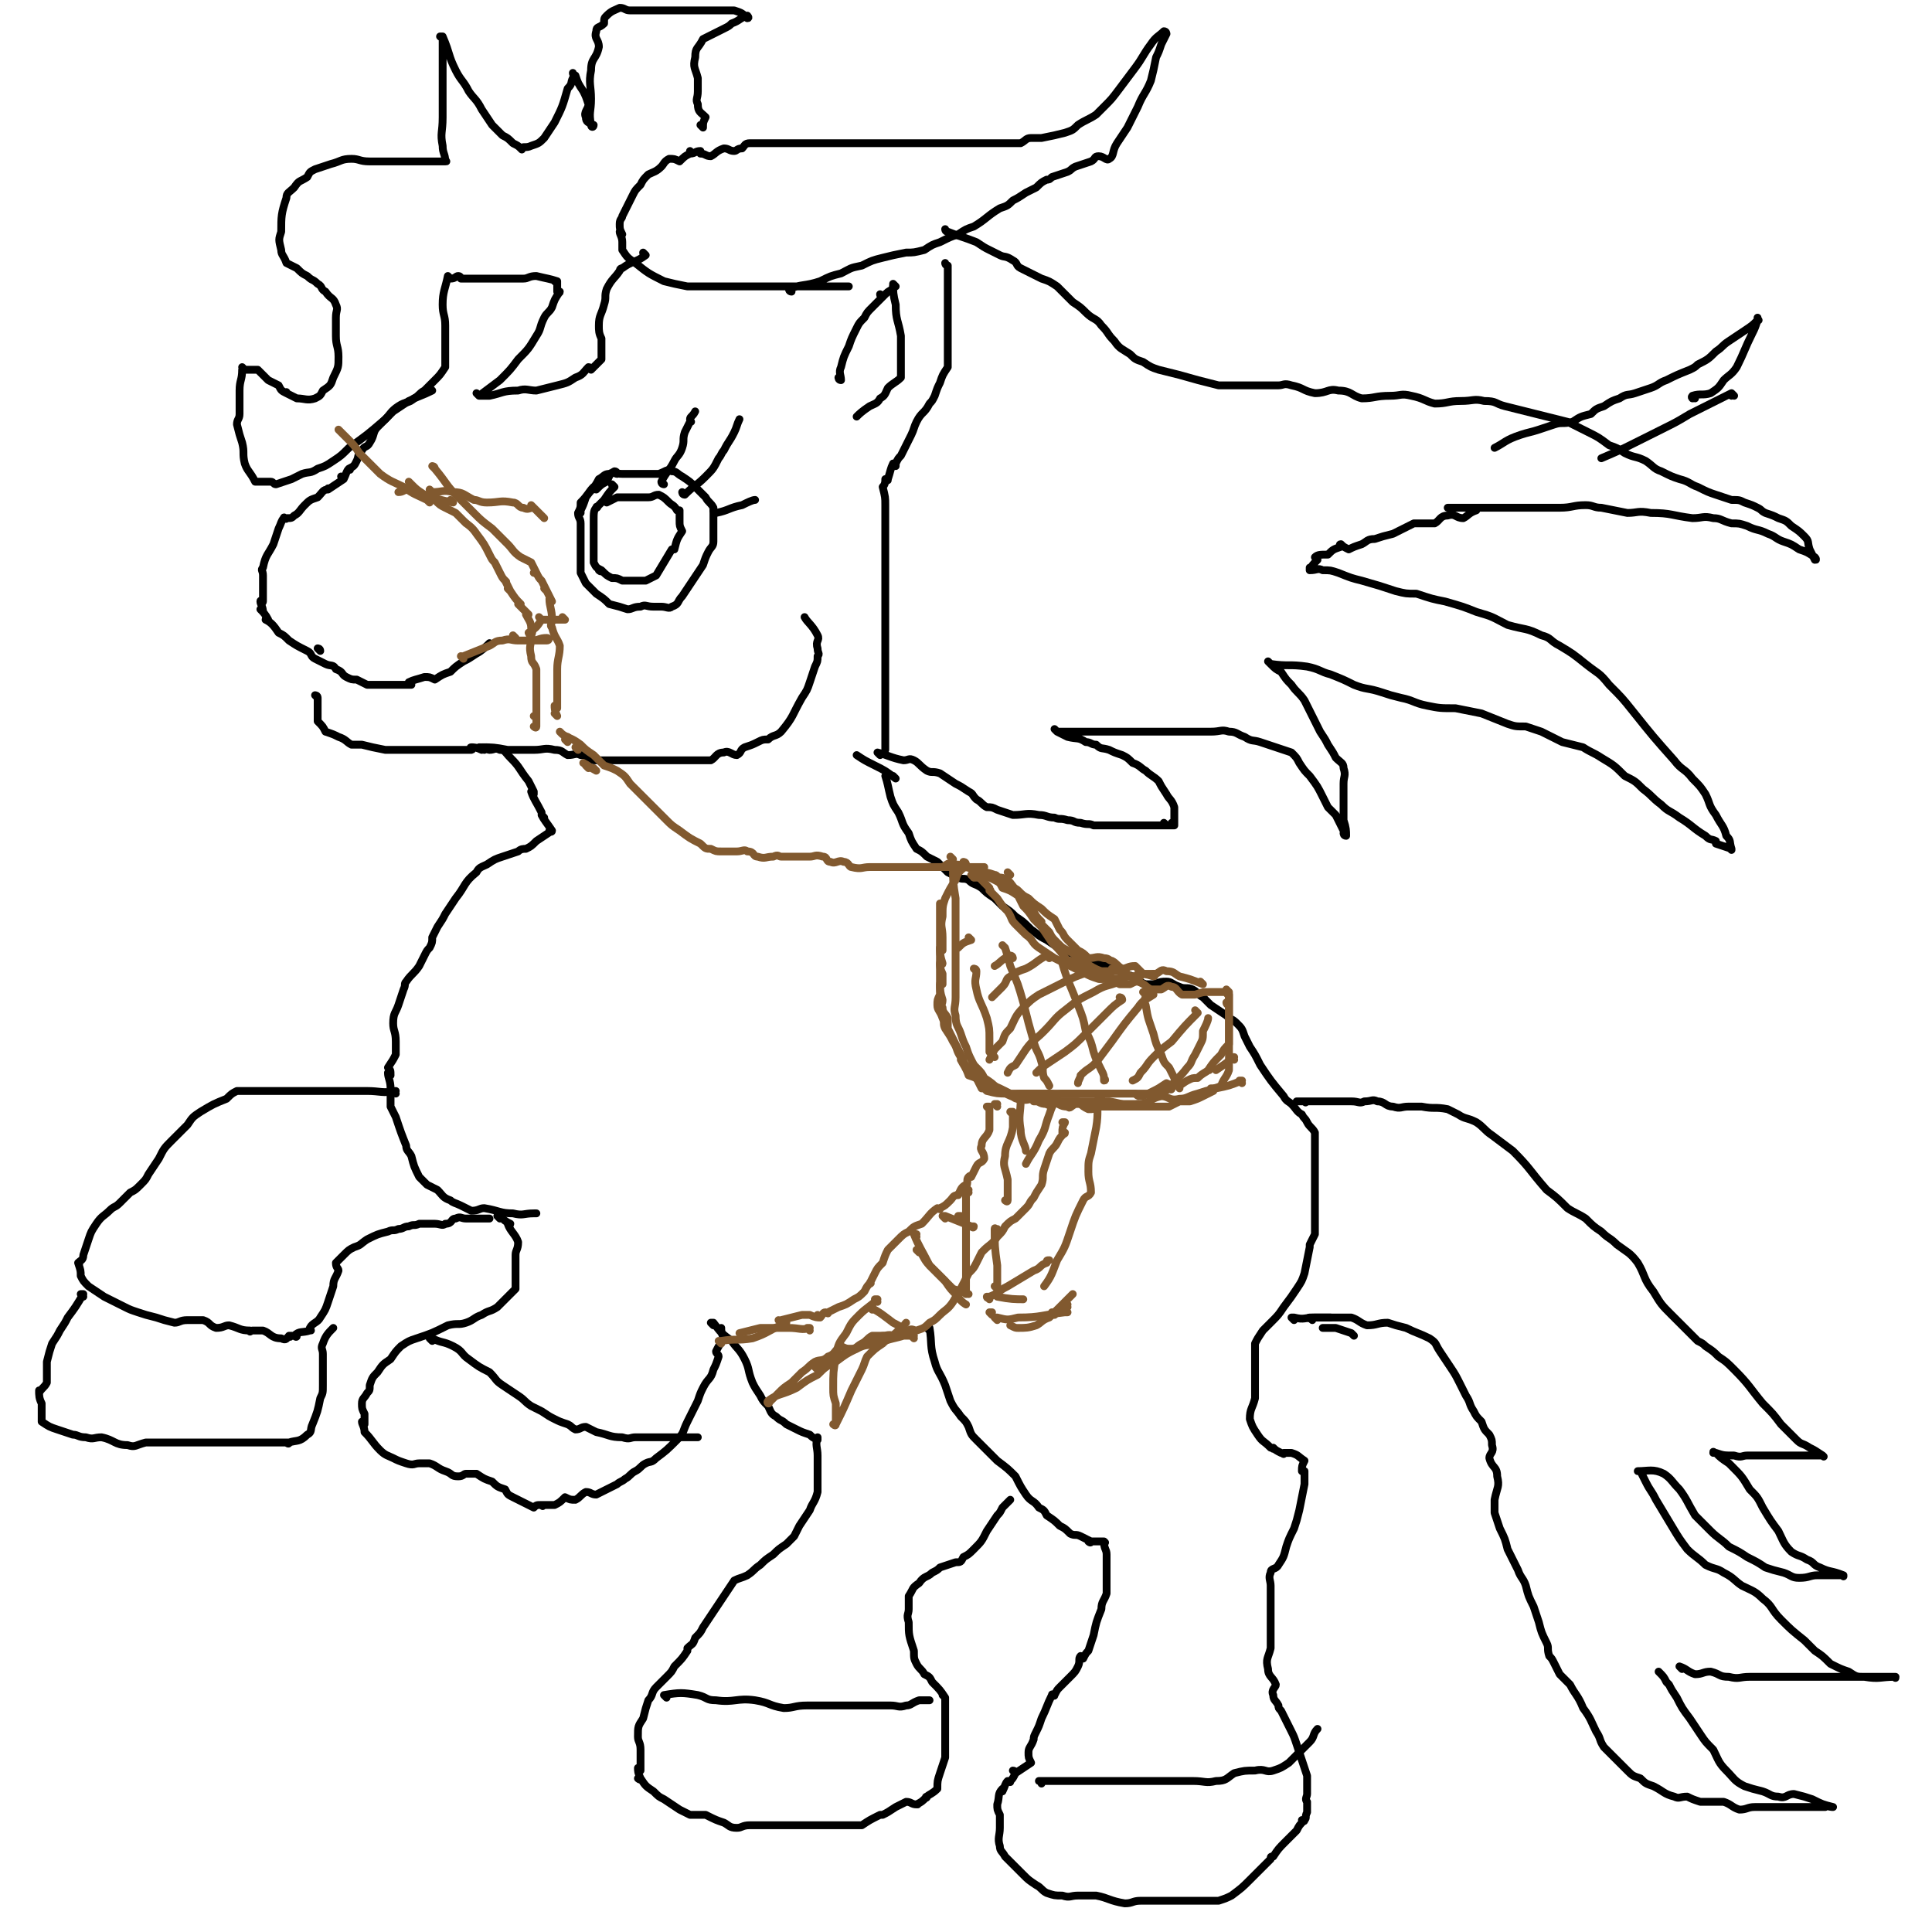 <svg viewBox='0 0 742 742' version='1.1' xmlns='http://www.w3.org/2000/svg' xmlns:xlink='http://www.w3.org/1999/xlink'><g fill='none' stroke='#000000' stroke-width='3' stroke-linecap='round' stroke-linejoin='round'><path d='M338,290c0,0 -1,-1 -1,-1 0,0 0,0 1,1 0,0 0,0 0,0 0,0 -1,-1 -1,-1 0,0 0,0 1,1 0,0 0,0 0,0 0,0 -1,-1 -1,-1 0,0 0,0 1,1 0,0 0,0 0,0 0,0 -1,-1 -1,-1 4,1 5,2 10,3 2,0 2,-1 4,0 2,1 2,2 5,4 2,1 2,0 5,1 3,2 3,2 6,4 2,1 2,1 5,3 2,1 1,1 3,3 2,1 2,2 4,3 2,0 2,0 4,1 3,1 3,1 6,2 5,0 5,-1 10,0 3,0 3,1 6,1 2,1 2,0 5,1 3,0 2,1 5,1 3,1 3,0 5,1 2,0 2,0 4,0 2,0 2,0 5,0 1,0 1,0 3,0 2,0 2,0 4,0 2,0 2,0 4,0 0,0 0,0 0,0 2,0 2,0 4,0 0,0 0,0 0,0 2,0 2,0 4,0 0,0 0,0 0,0 0,0 -1,-1 -1,-1 0,0 0,1 1,1 1,0 1,0 3,0 0,0 0,0 0,0 0,0 0,-1 -1,-1 0,0 1,0 1,1 0,0 0,0 0,0 0,0 0,-1 -1,-1 0,0 1,0 1,1 0,0 0,0 0,0 0,0 0,-1 -1,-1 0,0 1,0 1,1 0,0 0,0 0,0 0,-4 0,-4 0,-7 -1,-3 -2,-3 -3,-5 -2,-3 -2,-3 -3,-5 -2,-2 -3,-2 -5,-4 -2,-1 -2,-2 -5,-3 -2,-2 -2,-2 -4,-3 -3,-1 -3,-1 -5,-2 -3,-1 -3,0 -5,-2 -2,0 -2,-1 -4,-1 -3,-2 -3,-1 -7,-2 0,0 0,0 0,0 0,0 0,0 0,0 -2,-1 -2,-1 -4,-2 0,0 0,0 0,0 0,0 -1,-1 -1,-1 0,0 0,0 1,1 0,0 0,0 0,0 0,0 -1,-1 -1,-1 0,0 0,0 1,1 0,0 0,0 0,0 2,0 2,0 5,0 3,0 3,0 7,0 3,0 3,0 7,0 7,0 7,0 15,0 4,0 4,0 8,0 3,0 3,0 6,0 4,0 4,0 7,0 2,0 2,0 4,0 4,0 4,-1 7,0 3,0 3,1 6,2 3,2 3,1 6,2 3,1 3,1 6,2 3,1 3,1 6,2 2,2 2,2 3,4 2,3 2,3 4,5 3,4 3,4 5,8 1,2 1,2 2,4 2,2 2,2 3,3 1,2 1,2 2,4 0,0 0,0 0,0 1,2 1,2 2,4 0,0 0,0 0,0 0,0 -1,-1 -1,-1 0,0 0,1 1,1 0,0 0,0 0,0 0,0 -1,-1 -1,-1 0,0 0,1 1,1 0,0 0,0 0,0 0,0 -1,-1 -1,-1 0,0 0,1 1,1 0,0 0,0 0,0 0,0 -1,-1 -1,-1 0,0 1,1 1,1 0,-2 0,-3 -1,-6 0,-4 0,-4 0,-7 0,-4 0,-4 0,-7 0,-3 1,-3 0,-6 0,-2 -1,-2 -3,-4 -1,-2 -1,-2 -3,-5 -1,-2 -1,-2 -3,-5 -3,-6 -3,-6 -6,-12 -2,-3 -3,-3 -5,-6 -2,-2 -2,-2 -4,-5 -2,-1 -2,-1 -4,-3 0,0 0,0 0,0 0,0 0,0 0,0 0,0 -1,-1 -1,-1 0,0 0,0 1,1 0,0 0,0 0,0 0,0 -1,-1 -1,-1 0,0 0,0 1,1 0,0 0,0 0,0 0,0 -1,-1 -1,-1 0,0 0,0 1,1 0,0 0,0 0,0 7,1 7,0 14,1 5,1 5,2 9,3 5,2 5,2 9,4 5,2 5,1 11,3 3,1 3,1 7,2 5,1 5,2 10,3 5,1 5,1 11,1 5,1 5,1 10,2 5,2 5,2 10,4 3,1 3,1 7,1 3,1 3,1 6,2 4,2 4,2 8,4 4,1 4,1 8,2 3,2 4,2 7,4 5,3 5,3 9,7 4,2 4,2 7,5 4,3 3,3 7,6 3,3 3,2 7,5 5,3 5,4 10,7 2,2 2,1 4,2 0,0 0,0 0,1 0,0 0,0 0,0 3,1 3,1 6,2 0,0 0,0 0,0 0,1 0,0 0,0 -1,0 0,0 0,0 0,0 0,0 0,0 0,1 0,0 0,0 -1,0 0,0 0,0 0,0 0,0 0,0 0,1 0,1 0,0 -1,-3 0,-3 -2,-5 -1,-4 -2,-4 -4,-8 -3,-4 -2,-4 -4,-8 -2,-3 -2,-3 -5,-6 -3,-4 -4,-3 -7,-7 -8,-9 -8,-9 -16,-19 -4,-5 -4,-5 -9,-10 -4,-5 -4,-4 -9,-8 -5,-4 -5,-4 -10,-7 -4,-2 -3,-3 -7,-4 -6,-3 -6,-2 -13,-4 -6,-3 -5,-3 -12,-5 -5,-2 -5,-2 -12,-4 -5,-1 -5,-1 -11,-3 -4,0 -4,0 -8,-1 -6,-2 -6,-2 -13,-4 -4,-1 -4,-1 -9,-3 -3,-1 -3,-1 -6,-1 -2,-1 -2,0 -5,0 0,0 0,0 0,0 1,0 0,-1 0,-1 0,0 0,0 0,1 0,0 0,0 0,0 1,0 0,-1 0,-1 0,0 0,0 0,1 0,0 0,0 0,0 1,0 0,-1 0,-1 0,0 0,0 0,1 0,0 0,0 0,0 1,0 0,-1 0,-1 0,0 0,0 0,1 0,0 0,0 0,0 1,0 0,-1 0,-1 0,0 0,0 0,1 0,0 0,0 0,0 1,0 0,-1 0,-1 0,0 0,0 0,1 0,0 0,0 0,0 1,0 0,-1 0,-1 0,0 0,0 0,1 0,0 0,0 0,0 1,0 0,-1 0,-1 0,0 0,0 0,1 0,0 0,0 0,0 1,0 0,-1 0,-1 0,0 0,0 0,1 0,0 0,0 0,0 1,0 0,-1 0,-1 0,0 0,0 0,1 0,0 0,0 0,0 1,0 0,-1 0,-1 0,0 0,0 0,1 0,0 0,0 0,0 1,0 0,-1 0,-1 0,0 0,0 0,1 0,0 0,0 0,0 1,-2 1,-2 3,-4 0,0 0,0 0,0 0,0 -1,-1 -1,-1 1,-1 2,-1 5,-1 0,0 0,0 0,0 2,-2 2,-2 5,-3 0,0 0,0 0,0 0,0 0,0 0,-1 0,0 0,1 0,1 0,0 0,0 0,0 0,0 -1,-1 0,-1 1,1 1,1 3,2 0,0 0,0 0,0 2,-1 2,-1 5,-2 2,-1 2,-2 5,-2 3,-1 3,-1 7,-2 2,-1 2,-1 4,-2 2,-1 2,-1 4,-2 2,0 2,0 4,0 2,0 2,0 4,0 2,-1 2,-3 5,-3 3,-1 3,1 6,1 2,-1 2,-2 5,-3 0,0 0,0 0,0 '/><path d='M364,89c0,0 -1,0 -1,-1 0,0 0,1 1,1 0,0 0,0 0,0 0,0 -1,0 -1,-1 0,0 0,1 1,1 0,0 0,0 0,0 5,2 6,2 11,4 3,2 3,2 5,3 2,1 2,1 4,2 2,1 2,0 5,2 2,1 1,2 3,3 2,1 2,1 4,2 2,1 2,1 4,2 3,1 3,1 6,3 3,3 3,3 6,6 3,2 3,2 5,4 3,3 4,2 6,5 3,3 2,3 5,6 2,3 3,3 6,5 2,2 2,2 5,3 3,2 3,2 6,3 4,1 4,1 8,2 7,2 7,2 15,4 4,0 4,0 7,0 4,0 4,0 8,0 4,0 4,0 8,0 2,0 2,-1 5,0 5,1 4,2 9,3 5,0 5,-2 9,-1 5,0 5,2 9,3 5,0 5,-1 11,-1 4,0 4,-1 8,0 5,1 5,2 9,3 5,0 5,-1 10,-1 5,0 5,-1 9,0 5,0 4,1 8,2 8,2 8,2 16,4 4,1 4,1 8,2 4,2 4,2 8,4 4,2 4,2 8,5 3,1 3,1 6,3 4,2 4,1 8,3 3,2 3,3 6,4 4,2 4,2 7,3 4,1 4,2 7,3 4,2 4,2 7,3 3,1 3,1 6,2 3,0 3,0 5,1 3,1 3,1 5,2 2,1 1,1 3,2 3,1 3,1 5,2 3,1 3,1 5,3 3,2 3,2 5,4 2,2 1,2 2,5 1,2 1,2 2,4 0,0 0,0 0,0 1,0 0,-1 0,-1 0,0 0,0 0,1 0,0 0,0 0,0 1,0 0,-1 0,-1 0,0 0,0 0,1 0,0 0,0 0,0 1,0 0,-1 0,-1 0,0 0,0 0,1 0,0 0,0 0,0 1,0 0,0 0,-1 -3,-2 -3,-2 -6,-3 -3,-2 -3,-2 -6,-3 -3,-1 -3,-2 -6,-3 -4,-2 -4,-1 -8,-3 -3,-1 -3,-1 -6,-1 -4,-1 -4,-2 -7,-2 -4,-1 -4,0 -8,0 -8,-1 -8,-2 -16,-2 -5,-1 -5,0 -9,0 -5,-1 -5,-1 -10,-2 -3,0 -3,-1 -6,-1 -5,0 -5,1 -10,1 -4,0 -4,0 -8,0 -6,0 -6,0 -11,0 -5,0 -5,0 -11,0 -6,0 -10,0 -13,0 '/><path d='M651,153c0,0 -1,-1 -1,-1 0,0 0,1 0,1 0,0 0,0 0,0 1,0 -1,0 0,-1 3,-1 4,0 7,-1 3,-2 3,-2 5,-5 2,-2 3,-2 5,-5 3,-6 3,-7 6,-13 1,-2 1,-2 2,-5 0,0 0,0 0,0 0,0 0,0 0,0 1,0 0,0 0,-1 0,0 0,1 0,1 0,0 0,0 0,0 1,0 0,0 0,-1 0,0 0,1 0,1 0,0 0,0 0,0 1,0 0,0 0,-1 0,0 0,1 0,1 0,0 0,0 0,0 1,0 0,0 0,-1 0,0 0,1 0,1 0,0 0,0 0,0 -2,2 -2,2 -5,4 -3,2 -3,2 -6,4 -3,2 -2,2 -5,4 -3,3 -3,3 -7,5 -1,1 -1,1 -3,2 -5,2 -5,2 -9,4 -3,1 -3,2 -6,3 -3,1 -3,1 -6,2 -3,1 -3,0 -6,2 -3,1 -3,1 -6,3 -3,1 -3,1 -5,3 -4,1 -4,1 -7,3 -4,1 -4,0 -7,1 -3,1 -3,1 -6,2 -3,1 -4,1 -7,2 -6,2 -6,3 -10,5 '/><path d='M666,152c0,0 -1,-1 -1,-1 0,0 0,1 0,1 0,0 0,0 0,0 1,0 0,-1 0,-1 0,0 0,1 0,1 0,0 0,0 0,0 1,0 0,-1 0,-1 -4,2 -4,2 -8,4 -4,2 -4,2 -8,4 -5,3 -5,3 -9,5 -6,3 -6,3 -12,6 -6,3 -6,3 -13,6 '/><path d='M304,112c0,0 -1,0 -1,-1 0,0 0,1 1,1 0,0 0,0 0,0 0,0 -1,0 -1,-1 5,-2 6,-1 12,-3 4,-2 4,-2 8,-3 4,-2 3,-2 8,-3 4,-2 4,-2 8,-3 4,-1 4,-1 9,-2 3,0 3,0 7,-1 3,-2 3,-2 6,-3 4,-2 4,-2 7,-3 3,-2 3,-2 6,-3 5,-3 5,-4 10,-7 3,-1 3,-1 5,-3 2,-1 2,-1 5,-3 2,-1 2,-1 4,-2 2,-2 2,-2 4,-3 1,0 1,0 2,-1 3,-1 3,-1 6,-2 2,-1 1,-1 3,-2 3,-1 3,-1 6,-2 2,-1 1,-2 3,-2 2,0 3,2 4,1 2,-1 1,-3 3,-6 2,-3 2,-3 4,-6 2,-4 2,-4 4,-8 2,-5 3,-5 5,-10 1,-4 1,-4 2,-9 1,-2 1,-2 2,-5 1,-2 1,-2 2,-4 0,0 0,0 0,0 0,0 -1,-1 -1,-1 0,0 0,0 1,1 0,0 0,0 0,0 0,0 -1,-1 -1,-1 0,0 0,0 1,1 0,0 0,0 0,0 0,0 0,-1 -1,-1 -2,2 -3,2 -5,5 -3,4 -3,5 -6,9 -3,4 -3,4 -6,8 -3,4 -3,4 -6,7 -1,1 -1,1 -3,3 -3,2 -4,2 -7,4 -2,2 -2,2 -5,3 -4,1 -4,1 -9,2 -2,0 -2,0 -4,0 -2,0 -2,1 -4,2 -3,0 -3,0 -6,0 -2,0 -2,0 -4,0 -3,0 -3,0 -6,0 -4,0 -4,0 -7,0 -4,0 -4,0 -7,0 -4,0 -4,0 -7,0 -4,0 -4,0 -7,0 -3,0 -3,0 -6,0 -3,0 -3,0 -5,0 -4,0 -4,0 -7,0 -3,0 -3,0 -6,0 -2,0 -2,0 -4,0 -3,0 -3,0 -5,0 -2,0 -2,0 -4,0 -2,0 -2,0 -5,0 -4,0 -4,0 -8,0 -2,0 -2,0 -5,0 -2,0 -2,0 -5,0 -2,0 -2,1 -3,2 -2,0 -2,1 -3,1 -2,0 -2,-1 -4,-1 0,0 0,0 0,0 -3,1 -3,2 -5,3 -2,0 -2,-1 -4,-1 0,0 0,0 0,0 0,0 0,-1 0,-1 -2,0 -2,1 -4,1 0,0 0,0 0,0 1,0 0,0 0,-1 0,0 0,1 0,1 0,0 0,0 0,0 1,0 0,0 0,-1 0,0 0,1 0,1 0,0 0,0 0,0 1,0 0,0 0,-1 0,0 0,1 0,1 0,0 0,0 0,0 1,0 0,0 0,-1 0,0 0,1 0,1 0,0 0,0 0,0 -2,1 -2,1 -4,3 0,0 0,0 0,0 -2,-1 -2,-1 -4,-1 0,0 0,0 0,0 -2,1 -2,2 -3,3 -2,2 -3,2 -5,3 0,0 0,0 0,0 -2,2 -2,2 -3,4 -2,2 -2,2 -3,4 0,0 0,0 0,0 -2,4 -2,4 -4,8 0,1 -1,1 -1,3 0,0 0,0 0,0 0,2 0,2 1,4 0,0 0,0 0,0 0,0 -1,-1 -1,-1 0,0 0,0 1,1 0,0 0,0 0,0 0,0 -1,-1 -1,-1 0,0 0,0 1,1 0,0 0,0 0,0 0,0 -1,-1 -1,-1 0,1 1,2 1,4 0,2 0,2 0,3 0,0 0,0 0,0 2,3 2,3 5,5 5,4 5,4 11,7 4,1 4,1 9,2 5,0 5,0 10,0 6,0 6,0 12,0 4,0 4,0 8,0 8,0 8,0 16,0 8,0 13,0 16,0 '/><path d='M248,98c0,0 -1,0 -1,-1 0,0 0,1 1,1 0,0 0,0 0,0 0,0 -1,0 -1,-1 0,0 1,1 1,1 -4,3 -5,2 -9,5 -1,0 -1,1 -1,1 0,0 0,0 0,0 -2,3 -3,3 -5,7 -1,3 0,3 -1,6 -1,4 -2,4 -2,8 0,2 0,3 1,5 0,3 0,3 0,5 0,2 0,2 0,3 0,0 0,0 0,0 -2,2 -2,2 -4,4 0,0 0,0 0,0 0,0 0,-1 -1,-1 -2,2 -2,3 -5,4 -3,2 -3,2 -7,3 -4,1 -4,1 -8,2 -3,0 -4,-1 -7,0 -6,0 -6,1 -11,2 0,0 0,0 0,0 0,0 0,0 0,0 -2,0 -2,0 -4,0 0,0 0,0 0,0 0,0 -1,-1 -1,-1 0,0 1,1 1,1 0,0 0,0 0,0 0,0 -1,-1 -1,-1 0,0 1,1 1,1 0,0 0,0 0,0 0,0 -1,-1 -1,-1 0,0 1,1 1,1 0,0 0,0 0,0 4,-3 4,-3 8,-6 4,-4 4,-4 7,-8 4,-4 4,-4 7,-9 2,-3 1,-3 3,-7 1,-2 2,-2 3,-4 1,-3 1,-3 3,-6 0,0 0,0 0,0 0,1 -1,0 -1,0 0,-2 0,-2 0,-4 0,0 0,0 0,0 0,1 -1,0 -1,0 0,0 0,0 1,0 0,0 0,0 0,0 0,1 -1,0 -1,0 0,0 1,0 1,0 -3,-1 -4,-1 -8,-2 -3,0 -3,1 -5,1 -4,0 -4,0 -7,0 -4,0 -4,0 -8,0 -3,0 -3,0 -6,0 -1,0 -1,0 -3,0 0,0 0,0 0,0 0,0 0,-1 -1,-1 -1,0 -1,1 -3,1 0,0 0,0 0,0 0,0 -1,0 -1,-1 0,0 1,1 1,1 0,0 0,0 0,0 0,0 -1,-1 -1,-1 -1,5 -2,6 -2,11 0,4 1,4 1,8 0,4 0,4 0,8 0,3 0,3 0,5 0,2 0,2 0,3 0,0 0,0 0,0 -2,3 -2,3 -4,5 -2,2 -2,2 -4,4 -2,1 -2,2 -4,3 -2,2 -3,1 -6,3 -3,2 -3,3 -5,5 -7,6 -7,6 -14,11 -3,3 -3,3 -6,5 -3,2 -3,2 -6,3 -3,2 -3,1 -6,2 -2,1 -2,1 -4,2 -3,1 -3,1 -6,2 -1,0 -1,-1 -2,-1 0,0 0,0 0,0 -3,0 -3,0 -6,0 0,0 0,0 0,0 -2,-4 -3,-4 -4,-7 -1,-4 0,-4 -1,-8 -1,-3 -1,-3 -2,-7 0,-2 1,-2 1,-4 0,-2 0,-2 0,-4 0,-3 0,-3 0,-5 0,-4 1,-4 1,-8 1,0 1,0 1,0 0,0 0,0 0,0 0,0 -1,-1 -1,-1 0,0 1,1 1,1 0,0 0,0 0,0 0,0 -1,-1 -1,-1 0,0 1,1 1,1 0,0 0,0 0,0 3,0 3,0 5,0 0,0 0,0 0,0 2,2 2,2 4,4 0,0 0,0 0,0 2,1 2,1 4,2 0,0 0,0 0,0 1,2 1,2 3,3 0,0 0,0 0,0 0,0 0,0 0,0 0,-1 0,0 0,0 0,0 0,0 0,0 2,1 2,1 4,2 0,0 0,0 0,0 3,0 4,1 7,0 2,-1 2,-1 3,-3 3,-2 3,-2 4,-5 2,-4 2,-4 2,-8 0,-4 -1,-4 -1,-8 0,-4 0,-4 0,-7 0,-3 1,-3 0,-5 -1,-3 -2,-2 -4,-5 -2,-1 -1,-2 -3,-3 -2,-2 -2,-1 -4,-3 -2,-1 -2,-1 -4,-3 -2,-1 -2,-1 -4,-2 -1,-3 -2,-3 -2,-5 -1,-4 -1,-4 0,-7 0,-6 0,-7 2,-13 0,-2 1,-2 3,-4 2,-3 2,-2 5,-4 1,-2 1,-2 3,-3 3,-1 3,-1 6,-2 4,-1 4,-2 8,-2 3,0 3,1 7,1 3,0 3,0 7,0 3,0 3,0 7,0 2,0 2,0 5,0 3,0 3,0 6,0 2,0 2,0 4,0 0,0 0,0 0,0 1,0 0,0 0,-1 0,0 0,1 0,1 0,0 0,0 0,0 1,0 0,0 0,-1 0,0 0,1 0,1 0,0 0,0 0,0 0,-3 -1,-3 -1,-6 -1,-5 0,-5 0,-11 0,-5 0,-5 0,-10 0,-5 0,-5 0,-10 0,-4 0,-4 0,-7 0,-2 0,-2 0,-4 0,0 0,0 0,0 0,1 -1,0 -1,0 0,0 1,0 1,0 0,0 0,0 0,0 0,1 -1,0 -1,0 0,0 1,0 1,0 3,7 2,7 5,13 2,4 3,4 5,8 2,3 3,3 5,7 2,3 2,3 4,6 2,2 2,2 4,4 2,1 2,1 4,3 0,0 0,0 0,0 2,1 2,1 3,2 0,0 0,0 0,0 1,1 0,0 0,0 0,0 0,0 0,0 0,0 0,0 0,0 1,1 0,0 0,0 0,0 0,0 0,0 0,0 0,0 0,0 1,1 0,0 0,0 1,-1 2,0 4,-1 3,-1 3,-1 5,-3 2,-3 2,-3 4,-6 3,-6 3,-6 5,-13 2,-2 1,-2 2,-4 1,-1 1,-1 1,-1 0,0 0,0 0,0 0,0 -1,0 -1,-1 0,0 0,1 1,1 0,0 0,0 0,0 1,3 1,3 3,6 1,2 1,2 2,5 0,2 -2,3 -1,5 0,2 1,2 3,3 0,0 0,0 0,0 0,1 -1,0 -1,0 0,0 0,0 1,0 0,0 0,0 0,0 0,1 -1,0 -1,0 0,0 0,0 1,0 0,0 0,0 0,0 0,1 -1,1 -1,0 -1,-5 0,-5 0,-10 0,-5 -1,-6 0,-11 0,-5 2,-4 3,-9 0,-3 -2,-3 -1,-6 0,-2 1,-1 3,-3 0,0 0,0 0,0 0,-2 0,-2 1,-3 2,-2 3,-2 5,-3 2,0 2,1 4,1 2,0 2,0 5,0 2,0 2,0 4,0 3,0 3,0 5,0 3,0 3,0 6,0 5,0 5,0 10,0 3,0 3,0 5,0 2,0 2,0 4,0 0,0 0,0 1,0 0,0 0,0 0,0 3,1 3,1 5,3 0,0 0,0 0,0 1,0 0,-1 0,-1 0,0 0,1 0,1 0,0 0,0 0,0 1,0 0,-1 0,-1 0,0 0,1 0,1 0,0 0,0 0,0 1,0 0,-1 0,-1 0,0 0,1 0,1 0,0 0,0 0,0 1,0 0,-1 0,-1 -3,1 -3,2 -6,3 -1,1 -1,1 -3,2 -2,1 -2,1 -4,2 0,0 0,0 0,0 -2,1 -2,1 -4,2 0,0 0,0 0,0 -2,4 -3,3 -3,7 -1,4 0,4 1,8 0,3 0,3 0,5 0,3 -1,3 0,5 0,3 1,3 3,5 0,0 0,0 0,0 -1,2 -1,2 -1,4 0,0 0,0 0,0 0,0 -1,-1 -1,-1 0,0 0,0 1,1 0,0 0,0 0,0 0,0 -1,-1 -1,-1 '/><path d='M166,150c0,0 -1,-1 -1,-1 0,0 1,1 1,1 0,0 0,0 0,0 0,0 -1,-1 -1,-1 0,0 1,1 1,1 0,0 0,0 0,0 0,0 -1,-1 -1,-1 0,0 1,1 1,1 0,0 0,0 0,0 -4,2 -5,2 -9,4 -3,2 -3,2 -6,4 -3,3 -3,3 -6,6 -2,2 -1,3 -3,6 -1,2 -2,1 -3,3 -2,2 -1,2 -2,4 0,0 0,0 0,0 -1,2 -1,2 -3,3 0,0 0,0 0,0 1,1 0,0 0,0 -1,1 -1,2 -2,4 0,0 0,0 0,0 0,0 -1,-1 -1,-1 0,0 1,1 1,1 0,0 0,0 0,0 -3,2 -3,2 -6,4 0,0 0,0 0,0 0,0 0,-1 0,0 -2,0 -2,1 -4,3 0,0 0,0 0,0 -3,1 -3,1 -5,3 0,0 0,0 0,0 -2,2 -2,3 -4,4 -1,1 -1,1 -3,1 0,0 0,0 0,0 0,1 -1,-1 -1,0 -1,1 -1,2 -2,4 0,0 0,0 0,0 -1,3 -1,3 -2,6 -2,4 -3,4 -4,9 -1,1 0,1 0,3 0,1 0,1 0,1 0,0 0,0 0,0 0,3 0,3 0,5 0,0 0,0 0,0 0,2 0,2 0,4 0,0 0,0 0,0 0,1 -1,-1 -1,0 0,1 1,2 1,4 0,0 0,0 0,0 0,0 -1,-1 -1,-1 1,1 2,2 3,4 0,0 0,0 0,0 0,0 -1,-1 -1,0 2,1 3,2 5,5 0,0 0,0 0,0 2,1 2,1 4,3 0,0 0,0 0,0 3,2 3,2 7,4 2,1 1,2 3,3 2,1 2,1 4,2 0,0 0,0 0,0 2,1 3,0 4,2 3,1 2,2 4,3 2,1 2,1 4,1 0,0 0,0 0,0 2,1 2,1 4,2 0,0 0,0 0,0 2,0 2,0 5,0 2,0 2,0 4,0 0,0 0,0 0,0 2,0 2,0 4,0 0,0 0,0 0,0 2,0 2,0 4,0 0,0 0,0 0,0 0,0 -1,-1 -1,-1 2,-1 3,-1 6,-2 0,0 0,0 0,0 2,0 2,0 4,1 0,0 0,0 0,0 3,-2 3,-2 6,-3 2,-2 2,-2 5,-4 2,-1 2,-1 5,-3 2,-1 4,-3 5,-4 '/><path d='M122,268c0,0 -1,-1 -1,-1 0,0 1,0 1,1 0,2 0,2 0,5 0,0 0,0 0,0 0,2 0,2 0,4 0,0 0,0 0,0 2,2 2,2 3,4 0,0 0,0 0,0 3,1 3,1 5,2 0,0 0,0 0,0 3,1 3,2 5,3 2,0 2,0 4,0 0,0 0,0 0,0 4,1 4,1 9,2 2,0 2,0 5,0 2,0 2,0 4,0 2,0 2,0 4,0 2,0 2,0 5,0 2,0 2,0 3,0 2,0 2,0 4,0 2,0 2,0 4,0 2,0 2,0 4,0 0,0 0,0 0,0 1,0 -1,-1 0,-1 1,0 2,0 4,1 0,0 0,0 0,0 0,0 0,-1 -1,-1 0,0 1,0 1,1 0,0 0,0 0,0 0,0 -1,-1 -1,-1 1,0 2,0 4,1 0,0 0,0 0,0 0,0 -1,-1 -1,-1 0,0 1,0 1,1 0,0 0,0 0,0 0,0 -1,-1 -1,-1 0,0 1,0 1,1 0,0 0,0 0,0 0,0 -1,-1 -1,-1 0,0 1,0 1,1 0,0 0,0 0,0 0,0 -1,-1 -1,-1 0,0 1,0 1,1 0,0 0,0 0,0 0,0 -1,-1 -1,-1 0,0 0,1 1,1 2,0 2,-1 4,0 2,0 2,1 4,3 4,4 3,4 7,9 1,2 1,2 2,4 0,0 0,0 0,1 0,0 0,0 0,0 0,0 -1,-1 -1,-1 1,3 2,4 4,8 0,1 0,1 1,2 0,0 0,0 0,0 0,0 -1,-1 -1,-1 1,2 2,3 4,6 0,0 0,0 0,0 0,1 -1,0 -1,0 0,0 0,0 1,0 0,0 0,0 0,0 0,1 -1,0 -1,0 0,0 0,0 1,0 0,0 0,0 0,0 0,1 -1,0 -1,0 0,0 0,0 1,0 0,0 0,0 0,0 0,1 -1,0 -1,0 0,0 0,0 1,0 0,0 0,0 0,0 0,1 -1,0 -1,0 0,0 0,0 1,0 0,0 0,0 0,0 -3,2 -3,2 -6,4 0,0 0,0 0,0 -2,2 -2,2 -4,3 -1,0 -2,0 -3,1 -3,1 -3,1 -6,2 -3,1 -3,1 -6,3 -2,1 -3,1 -4,3 -5,4 -4,5 -8,10 -2,3 -2,3 -4,6 -1,2 -1,2 -3,5 -1,2 -1,2 -2,4 0,2 0,2 -1,4 -1,1 -1,1 -2,3 -1,2 -1,2 -2,4 0,0 0,0 0,0 -2,3 -3,3 -5,6 -1,1 0,1 -1,3 -1,3 -1,3 -2,6 -1,3 -2,3 -2,7 0,3 1,3 1,7 0,2 0,2 0,5 -1,2 -1,2 -3,5 0,0 0,0 0,0 1,1 1,1 1,3 0,0 0,0 0,0 0,0 -1,0 -1,-1 0,0 1,1 1,1 0,0 0,0 0,0 0,0 -1,0 -1,-1 0,0 1,1 1,1 0,0 0,0 0,0 0,0 -1,0 -1,-1 0,0 1,1 1,1 0,0 0,0 0,0 0,0 -1,0 -1,-1 0,0 1,1 1,1 0,0 0,0 0,0 0,0 -1,-1 -1,-1 0,2 1,3 1,6 0,0 0,0 0,0 0,1 0,1 0,3 0,0 0,0 0,0 0,2 0,2 0,4 0,0 0,0 0,0 1,2 1,2 2,4 2,6 2,6 4,11 0,2 1,2 2,4 0,0 0,0 0,0 0,0 0,0 0,0 1,4 1,4 3,8 0,0 0,0 0,0 1,1 1,1 3,3 0,0 0,0 0,0 2,1 2,1 4,2 2,2 2,3 5,4 1,1 2,1 4,2 0,0 0,0 0,0 2,1 2,1 4,2 3,0 3,-1 5,-1 6,1 6,2 11,2 4,1 4,0 8,0 0,0 0,0 1,0 '/><path d='M152,420c0,0 -1,-1 -1,-1 0,0 1,0 1,0 0,0 0,0 0,0 0,1 -1,0 -1,0 0,0 1,0 1,0 0,0 0,0 0,0 0,1 -1,0 -1,0 0,0 1,0 1,0 -5,1 -6,0 -11,0 -3,0 -3,0 -5,0 -5,0 -5,0 -10,0 -4,0 -4,0 -7,0 -3,0 -3,0 -7,0 -2,0 -2,0 -4,0 -2,0 -2,0 -3,0 -2,0 -2,0 -4,0 -2,0 -2,0 -4,0 0,0 0,0 0,0 -3,0 -3,0 -6,0 -2,1 -2,1 -4,3 -5,2 -5,2 -10,5 -3,2 -3,2 -5,5 -3,3 -3,3 -6,6 -3,3 -3,3 -5,7 -2,3 -2,3 -4,6 -1,2 -1,2 -3,4 -2,2 -2,2 -4,3 0,0 0,0 0,0 -2,2 -2,2 -4,4 -2,2 -2,1 -4,3 0,0 0,0 0,0 -2,2 -3,2 -5,5 -2,3 -2,3 -3,6 -1,3 -1,3 -2,6 0,2 -1,2 -2,3 0,0 0,0 0,0 1,1 0,0 0,0 0,0 0,0 0,0 0,0 0,0 0,0 1,1 0,0 0,0 0,0 0,0 0,0 0,0 0,0 0,0 1,1 0,0 0,0 0,0 0,0 0,0 1,3 1,3 1,5 0,0 0,0 0,0 1,2 1,2 3,4 0,0 0,0 0,0 3,2 3,2 6,4 4,2 4,2 8,4 2,1 2,1 5,2 3,1 3,1 7,2 3,1 3,1 7,2 2,0 2,-1 5,-1 3,0 3,0 6,0 3,1 2,2 5,3 3,0 3,-1 5,-1 4,1 4,2 8,2 0,1 0,0 1,0 2,0 2,0 4,0 3,1 3,3 7,3 2,1 2,0 3,-1 0,0 0,0 0,0 1,1 0,0 0,0 0,0 0,0 0,0 0,0 0,0 0,0 1,1 0,0 0,0 0,0 0,0 0,0 0,0 0,0 0,0 1,1 0,0 0,0 0,0 0,0 0,0 0,0 0,0 0,0 1,1 0,0 0,0 1,0 1,0 3,0 0,0 0,0 0,0 0,1 -1,0 -1,0 2,-2 3,-1 6,-2 0,0 0,0 0,0 1,0 0,0 0,-1 1,-2 3,-2 4,-4 2,-3 2,-3 3,-6 1,-3 1,-3 2,-6 0,-3 1,-3 2,-6 0,-1 -1,-1 -1,-3 0,0 0,0 0,0 2,-2 2,-2 3,-3 0,0 0,0 0,0 2,-2 2,-2 4,-3 0,0 0,0 0,0 3,-1 2,-1 5,-3 4,-2 4,-2 8,-3 2,-1 2,0 4,-1 2,0 2,-1 4,-1 2,-1 2,0 4,-1 1,0 1,0 2,0 2,0 2,0 4,0 2,0 3,1 4,0 3,0 2,-2 4,-2 2,-1 2,0 4,0 0,0 0,0 0,0 3,0 3,0 6,0 0,0 0,0 0,0 1,0 2,0 3,0 '/><path d='M32,498c0,0 0,-1 -1,-1 0,0 1,0 1,0 0,0 0,0 0,0 0,1 0,0 -1,0 0,0 1,0 1,0 0,0 0,0 0,0 0,1 0,0 -1,0 0,0 1,0 1,0 0,0 0,0 0,0 0,1 0,0 -1,0 0,0 1,0 1,0 -3,5 -3,5 -6,9 -1,2 -1,2 -3,5 -1,2 -1,2 -3,5 -1,3 -1,3 -2,7 0,2 0,2 0,5 0,2 0,2 0,3 -1,2 -2,2 -3,4 0,0 0,0 0,0 0,0 0,-1 0,-1 0,2 0,3 1,5 0,0 0,0 0,0 0,2 0,2 0,4 0,0 0,0 0,0 0,2 0,2 0,3 0,0 0,0 0,0 3,2 3,2 6,3 3,1 3,1 6,2 2,0 2,1 5,1 3,1 3,0 6,0 5,1 5,3 10,3 3,1 3,0 7,-1 3,0 3,0 5,0 5,0 5,0 9,0 3,0 3,0 7,0 2,0 2,0 5,0 2,0 2,0 5,0 2,0 2,0 4,0 0,0 0,0 0,0 3,0 3,0 5,0 2,0 2,0 3,0 0,0 0,0 0,0 2,0 2,0 4,0 0,0 0,0 0,0 4,0 4,0 7,0 1,0 1,0 1,0 0,0 0,0 0,0 0,1 -1,0 -1,0 0,0 0,0 1,0 3,-1 4,0 7,-3 2,-1 1,-2 2,-4 2,-5 2,-5 3,-10 1,-2 1,-2 1,-5 0,-5 0,-5 0,-9 0,-2 0,-2 0,-3 0,-2 -1,-2 0,-4 1,-3 2,-4 4,-6 '/><path d='M192,468c0,0 -1,-1 -1,-1 0,0 1,0 1,0 0,0 0,0 0,0 0,1 -1,0 -1,0 0,0 1,0 1,0 0,0 0,0 0,0 0,1 -1,0 -1,0 0,0 1,0 1,0 0,0 0,0 0,0 0,1 -1,0 -1,0 0,0 0,0 1,0 2,2 2,2 4,3 0,0 0,0 0,0 0,1 -1,-1 -1,0 1,3 3,4 4,7 0,3 -1,3 -1,5 0,3 0,3 0,5 0,2 0,2 0,4 0,2 0,2 0,4 0,0 0,0 0,0 -2,2 -2,2 -4,4 0,0 0,0 0,0 -2,2 -2,2 -3,3 0,0 0,0 0,0 -3,2 -3,1 -6,3 -3,1 -3,2 -6,3 -3,1 -3,0 -7,1 -6,3 -6,3 -12,5 -3,1 -3,1 -6,3 -2,2 -2,2 -4,5 -3,2 -3,2 -5,5 -2,2 -2,2 -3,5 0,2 0,2 -1,3 -1,2 -2,2 -2,4 0,2 0,2 1,4 0,0 0,0 0,0 0,2 0,2 0,4 0,0 0,0 0,0 0,0 -1,-1 -1,-1 0,1 1,2 1,4 0,0 0,0 0,0 3,3 3,4 6,7 2,2 3,2 5,3 2,1 2,1 5,2 3,1 3,0 5,0 2,0 2,0 4,0 3,1 3,2 6,3 3,1 2,2 5,2 2,0 2,-1 3,-1 2,0 2,0 4,0 0,0 0,0 0,0 3,2 3,2 6,3 2,2 2,2 5,3 1,2 1,2 3,3 2,1 2,1 4,2 2,1 2,1 4,2 0,0 0,0 0,0 1,-1 1,-1 3,-1 0,0 0,0 0,0 1,1 0,0 0,0 0,0 0,0 0,0 0,0 0,0 0,0 1,1 0,0 0,0 0,0 0,0 0,0 3,0 3,0 5,0 0,0 0,0 0,0 2,-1 2,-1 4,-3 0,0 0,0 0,0 2,1 2,1 4,1 0,0 0,0 0,0 2,-1 2,-2 4,-3 2,0 2,1 4,1 0,0 0,0 0,0 2,-1 2,-1 4,-2 2,-1 2,-1 4,-2 1,-1 2,-1 3,-2 2,-1 2,-2 4,-3 2,-1 2,-2 4,-3 2,-1 2,0 4,-2 4,-3 4,-3 8,-7 3,-3 2,-3 4,-7 2,-4 2,-4 4,-8 1,-3 1,-3 2,-5 2,-4 3,-3 4,-7 1,-2 1,-2 2,-5 0,-1 -1,-1 -1,-2 0,0 0,0 0,0 1,-2 1,-2 3,-5 0,0 0,0 0,0 -1,-2 -1,-3 -1,-4 '/><path d='M166,515c0,0 -1,-1 -1,-1 0,0 1,0 1,0 0,0 0,0 0,0 0,1 -1,0 -1,0 0,0 1,0 1,0 0,0 0,0 0,0 0,1 -1,0 -1,0 0,0 0,0 1,0 4,2 4,1 8,3 4,2 3,3 6,5 4,3 4,3 8,5 3,3 2,3 5,5 3,2 3,2 6,4 3,2 2,2 5,4 2,1 2,1 4,2 3,2 3,2 5,3 2,1 2,1 5,2 2,1 1,1 3,2 2,0 2,-1 4,-1 2,1 2,1 4,2 0,0 0,0 0,0 5,1 5,2 10,2 3,1 3,0 5,0 2,0 2,0 5,0 1,0 1,0 3,0 2,0 2,0 5,0 2,0 2,0 3,0 2,0 2,0 4,0 2,0 4,0 4,0 '/><path d='M274,509c0,0 -1,-1 -1,-1 0,0 0,0 1,0 0,0 0,0 0,0 0,1 -1,0 -1,0 0,0 0,0 1,0 0,0 0,0 0,0 0,1 -1,0 -1,0 0,0 0,0 1,0 3,4 3,4 7,7 2,3 3,3 5,7 2,4 1,4 3,9 1,2 1,2 3,5 1,2 1,2 3,4 1,2 1,3 3,4 2,2 2,1 4,3 0,0 0,0 0,0 2,1 2,1 4,2 0,0 0,0 0,0 2,1 2,1 5,2 0,0 0,0 0,0 1,1 1,1 3,2 0,0 0,0 0,0 0,0 0,-1 0,-1 0,0 0,0 0,1 0,0 0,0 0,0 0,0 0,-1 0,-1 0,0 0,0 0,1 0,0 0,0 0,0 0,0 0,-1 0,-1 -1,3 0,4 0,7 0,4 0,4 0,7 0,3 0,4 0,7 -1,4 -2,4 -3,7 -2,3 -2,3 -4,6 -1,2 -1,2 -2,4 -2,2 -2,2 -3,3 0,0 0,0 0,0 -3,2 -3,2 -5,4 -3,2 -3,2 -5,4 -3,2 -2,2 -5,4 -2,1 -3,1 -5,2 -2,3 -2,3 -4,6 -4,6 -4,6 -8,12 -1,2 -1,2 -3,4 -1,3 -1,2 -3,4 0,1 0,1 0,1 0,0 0,0 0,0 -2,3 -2,3 -5,6 -1,2 -1,2 -3,4 0,0 0,0 0,0 -2,2 -2,2 -4,4 -2,2 -1,3 -3,5 -1,3 -1,3 -2,7 -2,3 -2,3 -2,7 0,2 1,2 1,5 0,2 0,2 0,4 0,2 0,2 0,4 0,0 0,0 0,0 0,0 -1,-1 -1,-1 0,1 0,2 1,4 0,0 0,0 0,0 0,1 -1,0 -1,0 0,0 0,0 1,0 0,0 0,0 0,0 0,1 -1,0 -1,0 0,0 0,0 1,0 0,0 0,0 0,0 0,1 -1,0 -1,0 0,0 0,0 1,0 0,0 0,0 0,0 0,1 -1,0 -1,0 0,0 0,0 1,0 2,3 2,3 5,5 0,0 0,0 0,0 2,2 2,2 4,3 3,2 3,2 6,4 2,1 2,1 4,2 2,0 2,0 4,0 1,0 1,0 2,0 0,0 0,0 0,0 4,2 4,2 7,3 2,1 2,2 5,2 2,0 2,-1 5,-1 2,0 2,0 5,0 3,0 3,0 6,0 2,0 2,0 5,0 1,0 1,0 3,0 2,0 2,0 4,0 2,0 2,0 4,0 2,0 2,0 3,0 2,0 2,0 4,0 0,0 0,0 0,0 3,0 3,0 5,0 2,0 2,0 4,0 0,0 0,0 0,0 3,-2 3,-2 7,-4 0,0 0,0 1,0 0,0 0,0 0,0 2,-1 2,-1 5,-3 0,0 0,0 0,0 2,-1 2,-1 4,-2 2,0 2,1 4,1 0,0 0,0 0,0 1,0 0,0 0,0 0,0 0,0 0,0 0,0 0,0 0,0 2,-1 2,-1 4,-3 0,0 0,0 0,0 0,1 -1,0 0,0 1,-1 2,-1 4,-3 0,0 0,0 0,0 0,-3 0,-3 1,-6 1,-3 1,-3 2,-6 0,-3 0,-3 0,-5 0,-2 0,-2 0,-4 0,0 0,0 0,0 0,-2 0,-2 0,-5 0,0 0,0 0,0 0,-2 0,-2 0,-4 0,0 0,0 0,0 0,-3 0,-3 0,-5 0,0 0,0 0,0 0,0 -1,-1 -1,-1 0,0 1,1 1,1 -2,-3 -2,-3 -5,-6 0,0 0,0 0,0 -1,-2 -1,-2 -3,-3 -1,-2 -2,-2 -3,-4 -1,-2 -1,-2 -1,-5 -2,-6 -2,-6 -2,-11 -1,-3 0,-3 0,-5 0,-2 0,-2 0,-4 0,0 0,0 0,-1 0,0 0,0 0,0 2,-3 1,-3 4,-5 2,-3 3,-2 5,-4 2,-1 2,-1 3,-2 3,-1 3,-1 6,-2 2,0 2,0 3,-2 2,-1 2,-1 4,-3 0,0 0,0 0,0 3,-3 3,-3 5,-7 2,-3 2,-3 4,-6 1,-1 1,-1 2,-3 0,0 0,0 0,0 2,-2 2,-2 3,-3 '/><path d='M357,511c0,0 -1,-1 -1,-1 0,0 0,0 1,0 0,0 0,0 0,0 0,1 -1,0 -1,0 0,0 1,0 1,0 1,6 0,7 2,13 1,4 2,4 4,9 1,3 1,3 2,6 2,4 2,3 4,6 2,2 2,2 3,4 1,3 1,3 3,5 2,2 2,2 4,4 2,2 2,2 4,4 0,0 0,0 0,0 4,3 4,3 7,6 2,4 2,4 4,7 2,3 3,2 5,5 2,1 2,1 3,3 3,2 3,2 5,4 2,1 2,1 4,3 2,1 2,0 4,1 0,0 0,0 0,0 2,1 2,1 4,2 0,0 0,0 0,0 0,1 -1,0 -1,0 2,0 3,0 6,0 0,0 0,0 0,0 1,1 0,0 0,0 0,0 0,0 0,0 0,0 0,0 0,0 1,1 0,0 0,0 0,0 0,0 0,0 0,0 0,0 0,0 1,1 0,0 0,0 0,0 0,0 0,0 0,0 0,0 0,0 1,1 0,0 0,0 0,0 0,0 0,0 0,0 0,0 0,0 0,3 1,3 1,5 0,6 0,6 0,12 0,2 0,2 0,3 -1,3 -2,3 -2,6 -2,5 -2,5 -3,10 -1,3 -1,3 -2,6 -1,1 -1,1 -2,3 0,0 0,0 0,0 0,0 0,-1 -1,-1 -1,1 0,2 -1,4 0,0 0,0 0,0 -1,2 -1,2 -3,4 0,0 0,0 0,0 -2,2 -2,2 -4,4 -1,1 -1,1 -2,3 0,0 0,0 0,0 0,1 -1,-1 -1,0 -2,4 -2,5 -4,9 -1,3 -1,3 -2,5 -1,2 -1,2 -1,3 -1,3 -2,3 -2,5 0,2 0,2 1,4 0,0 0,0 0,0 -3,2 -3,2 -6,4 0,0 0,0 0,0 0,0 0,-1 -1,-1 0,0 1,1 1,1 -1,2 -1,2 -2,3 0,0 0,0 0,0 0,1 0,0 -1,0 -1,1 -1,2 -2,4 0,0 0,0 0,0 0,0 0,-1 0,-1 0,0 0,1 0,1 0,0 0,0 0,0 0,0 0,-1 0,-1 0,0 0,1 0,1 0,0 0,0 0,0 0,0 0,-1 0,-1 -2,2 -1,3 -2,6 0,0 0,0 0,0 0,2 0,2 1,4 0,2 0,2 0,5 0,3 -1,4 0,7 0,2 1,2 2,4 2,2 2,2 4,4 1,1 1,1 3,3 0,0 0,0 0,0 2,2 2,2 5,4 2,1 2,2 4,3 3,1 3,1 6,1 3,1 3,0 6,0 3,0 3,0 7,0 5,1 5,2 11,3 3,0 3,-1 6,-1 3,0 3,0 5,0 2,0 2,0 5,0 2,0 2,0 4,0 2,0 2,0 4,0 2,0 2,0 4,0 2,0 2,0 5,0 2,0 2,0 3,0 0,0 0,0 0,0 3,-1 3,-1 5,-2 0,0 0,0 0,0 4,-3 4,-3 7,-6 2,-2 2,-2 4,-4 2,-2 2,-2 4,-4 0,-1 0,-1 1,-1 0,0 0,0 0,0 2,-3 2,-3 5,-6 0,0 0,0 0,0 2,-2 2,-2 4,-4 0,0 0,0 0,0 1,-2 1,-2 3,-4 0,0 0,0 0,0 0,1 -1,0 -1,0 0,0 1,1 1,0 1,-1 0,-1 1,-3 0,0 0,0 0,0 0,-2 0,-2 0,-4 -1,-1 0,-2 0,-3 0,0 0,0 0,0 0,-4 0,-4 0,-7 -2,-6 -2,-6 -4,-12 -1,-3 -1,-3 -2,-5 -1,-2 -1,-2 -2,-4 -1,-2 -1,-2 -2,-4 -1,-1 -1,-1 -1,-2 0,0 0,0 0,0 -1,-2 -2,-2 -2,-4 -1,-2 1,-3 1,-4 -1,-3 -3,-3 -3,-6 -1,-4 0,-4 1,-8 0,-4 0,-4 0,-8 0,-4 0,-4 0,-8 0,-2 0,-2 0,-5 0,-1 0,-1 0,-3 0,-2 -1,-3 0,-5 0,-2 2,-1 3,-3 2,-3 2,-3 3,-7 1,-3 1,-3 3,-7 1,-3 1,-3 2,-7 1,-5 1,-5 2,-10 0,-1 0,-1 0,-1 0,0 0,0 0,0 0,-2 0,-2 0,-4 0,0 0,0 0,0 0,1 -1,0 -1,0 0,0 0,0 1,0 0,0 0,0 0,0 0,1 -1,0 -1,0 0,0 0,0 1,0 0,0 0,0 0,0 0,1 -1,0 -1,0 0,0 0,0 1,0 0,0 0,0 0,0 0,1 -1,0 -1,0 0,-2 0,-2 1,-4 0,0 0,0 0,0 -3,-2 -2,-2 -5,-3 -1,0 -2,0 -3,0 0,0 0,0 0,0 0,1 0,0 -1,0 -2,-1 -2,-1 -3,-2 0,0 0,0 0,0 0,1 0,0 -1,0 -3,-3 -3,-2 -5,-5 -2,-3 -2,-3 -3,-6 0,-4 1,-4 2,-8 0,-3 0,-3 0,-7 0,-3 0,-3 0,-7 0,-2 0,-2 0,-4 0,-1 0,-1 0,-3 0,0 0,0 0,0 1,-2 1,-2 3,-5 2,-2 2,-2 3,-3 3,-3 3,-3 5,-6 3,-4 3,-4 5,-7 2,-3 2,-3 3,-6 1,-5 1,-5 2,-10 0,0 0,0 0,-1 0,0 0,0 0,0 1,-2 1,-2 2,-4 0,0 0,0 0,0 0,-2 0,-2 0,-5 0,-3 0,-3 0,-6 0,-4 0,-4 0,-7 0,-5 0,-5 0,-9 0,-3 0,-3 0,-6 0,-3 0,-3 0,-6 -1,-2 -2,-2 -3,-4 -1,-2 -1,-1 -2,-3 -2,-1 -2,-2 -4,-4 -1,-1 -2,-1 -3,-3 0,0 0,0 0,0 -5,-6 -5,-6 -9,-12 -2,-4 -2,-4 -4,-7 -1,-2 -1,-2 -2,-4 -1,-3 -1,-3 -3,-5 -2,-2 -2,-1 -4,-3 0,0 0,0 0,0 -3,-2 -3,-2 -6,-4 -1,-1 -1,-1 -3,-3 -2,-1 -2,-2 -4,-3 -2,-1 -3,0 -5,-1 -3,-1 -3,-2 -5,-2 -2,0 -2,0 -5,1 -1,0 -2,0 -3,0 -3,-1 -3,-2 -5,-3 -3,-1 -3,-1 -5,-2 -2,-1 -2,-1 -5,-2 -2,-1 -2,-1 -4,-1 -7,-3 -7,-3 -13,-5 -3,-2 -3,-2 -6,-4 -4,-2 -3,-2 -6,-4 -3,-3 -3,-3 -6,-5 -2,-2 -2,-2 -5,-4 -2,-2 -2,-2 -3,-3 -3,-2 -3,-2 -5,-4 -3,-2 -3,-1 -5,-3 -2,-1 -2,0 -4,-1 -2,-1 -2,-1 -4,-2 -2,-2 -2,-2 -4,-4 -2,-1 -2,-1 -4,-2 -2,-2 -2,-2 -4,-3 -2,-3 -2,-3 -3,-6 -3,-4 -2,-4 -4,-8 -2,-3 -2,-3 -3,-6 -1,-4 -1,-5 -2,-8 '/><path d='M256,652c0,0 -1,-1 -1,-1 0,0 0,0 1,0 0,0 0,0 0,0 0,1 -1,0 -1,0 0,0 0,0 1,0 0,0 0,0 0,0 0,1 -1,0 -1,0 6,-1 7,-1 13,0 4,1 3,2 7,2 7,1 8,-1 15,0 6,1 5,2 11,3 4,0 4,-1 9,-1 4,0 4,0 8,0 4,0 4,0 9,0 3,0 3,0 7,0 4,0 4,0 8,0 3,0 3,1 6,0 2,0 2,-1 5,-2 2,0 2,0 4,0 0,0 0,0 0,0 '/><path d='M400,685c0,-1 -1,-1 -1,-1 0,0 0,0 1,0 0,0 0,0 0,0 0,0 -1,0 -1,0 0,0 0,0 1,0 5,0 5,0 11,0 5,0 5,0 9,0 5,0 5,0 9,0 6,0 6,0 11,0 5,0 5,0 10,0 4,0 4,0 8,0 5,0 5,1 9,0 4,0 4,-1 7,-3 4,-1 4,-1 8,-1 4,-1 4,1 7,0 3,-1 3,-1 6,-3 2,-2 2,-2 4,-4 2,-2 2,-2 4,-4 2,-2 1,-3 3,-5 0,0 0,0 0,0 '/><path d='M504,507c0,0 -1,-1 -1,-1 0,0 0,0 1,0 0,0 0,0 0,0 0,1 -2,0 -1,0 3,0 4,0 9,0 3,0 3,0 7,0 3,1 3,2 6,3 4,0 4,-1 8,-1 3,1 3,1 7,2 4,2 5,2 9,4 3,2 2,2 4,5 2,3 2,3 4,6 2,3 2,3 4,7 1,2 1,2 2,4 2,3 1,3 3,6 1,2 1,2 3,4 0,0 0,0 0,0 1,3 1,3 3,5 1,2 1,2 1,4 1,3 -1,3 -1,5 1,4 3,3 3,7 1,4 0,4 -1,9 0,3 0,3 0,5 1,3 1,3 2,6 2,4 2,4 3,8 1,2 1,2 2,4 1,2 1,2 2,4 1,3 2,3 3,6 1,4 1,4 3,8 1,3 1,3 2,6 1,4 1,4 3,8 1,2 0,2 1,5 1,1 1,1 2,3 1,2 1,2 2,4 2,2 2,2 4,4 0,0 0,0 0,0 2,4 3,4 5,9 3,4 3,5 5,9 2,3 1,3 3,6 3,3 3,3 5,5 2,2 2,2 4,4 0,0 0,0 0,0 2,2 2,2 5,3 2,2 2,2 5,3 4,2 4,3 8,4 2,1 2,0 5,0 2,1 2,1 5,2 2,0 2,0 5,0 2,0 2,0 4,0 3,1 3,2 6,3 3,0 3,-1 6,-1 2,0 2,0 3,0 3,0 3,0 5,0 3,0 3,0 5,0 2,0 2,0 4,0 0,0 0,0 0,0 3,0 3,0 5,0 3,0 3,0 5,0 0,0 0,0 0,0 0,0 -1,0 -1,0 1,-1 2,0 4,0 0,0 0,0 0,0 0,0 0,0 0,0 -1,0 0,0 0,0 0,0 0,0 0,0 0,0 0,0 0,0 -1,0 0,0 0,0 0,0 0,0 0,0 0,0 0,0 0,0 -1,0 0,0 0,0 0,0 0,0 0,0 0,0 0,0 0,0 -1,0 0,0 0,0 0,0 0,0 0,0 -4,-1 -4,-1 -8,-3 -3,-1 -3,-1 -7,-2 -3,0 -3,2 -6,1 -3,0 -3,-1 -6,-2 -4,-1 -4,-1 -7,-2 -4,-2 -4,-3 -7,-6 -3,-3 -3,-4 -5,-8 -3,-3 -3,-3 -5,-6 -2,-3 -2,-3 -4,-6 -3,-4 -3,-4 -5,-8 -2,-3 -2,-3 -3,-5 0,0 0,0 -1,-1 0,0 0,0 0,0 -1,-2 -1,-2 -3,-4 '/><path d='M646,641c0,0 -1,-1 -1,-1 0,0 0,0 0,0 0,0 0,0 0,0 3,1 3,2 6,3 3,0 3,-1 6,-1 4,1 3,2 7,2 4,1 4,0 8,0 7,0 7,0 14,0 3,0 3,0 6,0 3,0 3,0 6,0 3,0 3,0 7,0 2,0 2,0 4,0 3,0 3,0 6,0 2,0 2,0 4,0 3,0 3,0 5,0 0,0 0,0 0,0 2,0 2,0 4,0 0,0 0,0 0,0 0,1 0,0 -1,0 0,0 1,0 1,0 0,0 0,0 0,0 0,1 0,0 -1,0 0,0 1,0 1,0 0,0 0,0 0,0 0,1 0,0 -1,0 0,0 1,0 1,0 -6,0 -6,1 -12,0 -3,0 -3,0 -6,-2 -3,-1 -3,-1 -7,-3 -3,-3 -3,-3 -6,-5 -2,-2 -2,-2 -4,-4 -5,-4 -5,-4 -9,-8 -4,-4 -3,-5 -7,-8 -3,-3 -4,-3 -8,-5 -3,-2 -3,-3 -7,-5 -3,-2 -3,-1 -7,-3 -3,-3 -4,-3 -7,-6 -3,-4 -3,-4 -6,-9 -3,-5 -3,-5 -6,-10 -2,-4 -2,-3 -4,-7 -1,-2 -1,-2 -2,-4 0,0 0,0 0,0 0,0 -1,0 -1,0 0,0 0,0 1,0 0,0 0,0 0,0 0,0 -1,0 -1,0 0,0 0,0 1,0 0,0 0,0 0,0 0,0 -1,0 -1,0 4,0 6,-1 10,1 3,2 3,3 6,6 3,4 3,5 6,10 3,3 3,3 6,6 3,3 4,3 7,6 4,2 4,2 7,4 4,2 4,2 7,4 3,1 3,1 7,2 3,1 3,2 6,2 4,0 4,-1 7,-1 3,0 3,0 6,0 2,0 2,0 4,0 0,0 0,0 0,0 0,1 0,0 0,0 -1,0 0,0 0,0 0,0 0,0 0,0 0,1 0,0 0,0 -1,0 0,0 0,0 0,0 0,0 0,0 0,1 0,0 0,0 -1,0 0,0 0,0 0,0 0,0 0,0 0,1 0,0 0,0 -5,-2 -5,-1 -9,-3 -3,-1 -2,-2 -5,-3 -3,-2 -3,-1 -6,-3 -3,-3 -3,-4 -5,-8 -3,-4 -3,-4 -6,-9 -2,-4 -2,-4 -5,-7 -3,-5 -3,-5 -7,-9 0,0 0,0 -1,-1 0,0 0,0 0,0 1,1 0,0 0,0 -3,-2 -3,-2 -5,-4 0,0 0,0 0,0 0,0 -1,0 -1,0 0,-1 0,0 1,0 0,0 0,0 0,0 3,1 3,1 7,1 3,1 3,0 5,0 3,0 3,0 6,0 3,0 3,0 6,0 3,0 3,0 6,0 2,0 2,0 4,0 0,0 0,0 0,0 2,0 2,0 4,0 0,0 0,0 0,0 2,0 2,0 3,0 0,0 0,0 0,0 1,1 0,0 0,0 0,0 0,0 0,0 0,0 0,0 0,0 1,1 0,0 0,0 0,0 0,0 0,0 0,0 0,0 0,0 1,1 0,0 0,0 0,0 0,0 0,0 0,0 0,0 0,0 1,1 0,0 0,0 0,0 0,0 0,0 0,0 0,0 0,0 1,1 0,0 0,0 -3,-2 -3,-2 -5,-3 -3,-2 -3,-1 -5,-3 -3,-3 -3,-3 -6,-6 -3,-4 -3,-4 -7,-8 -5,-6 -5,-7 -11,-13 -3,-3 -3,-3 -6,-5 -2,-2 -2,-2 -5,-4 -1,-1 -1,-1 -3,-2 -3,-3 -3,-3 -6,-6 -2,-2 -2,-2 -4,-4 -4,-4 -4,-4 -7,-9 -4,-5 -3,-6 -6,-11 -3,-4 -4,-4 -8,-7 -3,-3 -3,-2 -6,-5 -3,-2 -3,-2 -6,-5 -3,-2 -4,-2 -7,-4 -4,-4 -4,-4 -8,-7 -7,-8 -6,-8 -13,-15 -4,-3 -4,-3 -8,-6 -3,-2 -3,-3 -6,-5 -4,-2 -4,-1 -7,-3 -2,-1 -2,-1 -4,-2 -5,-1 -5,0 -10,-1 -3,0 -3,0 -5,0 -3,0 -3,1 -6,0 -3,0 -3,-2 -6,-2 -2,-1 -2,0 -5,0 -2,1 -2,0 -5,0 -1,0 -1,0 -3,0 -2,0 -2,0 -4,0 0,0 0,0 0,0 -2,0 -2,0 -3,0 -2,0 -2,0 -4,0 0,0 0,0 0,0 -2,0 -2,0 -4,0 0,0 0,0 0,0 1,1 0,0 0,0 -2,0 -2,0 -3,0 '/><path d='M520,513c0,0 -1,-1 -1,-1 0,0 0,0 0,0 0,0 0,0 0,0 1,1 0,0 0,0 0,0 0,0 0,0 0,0 0,0 0,0 1,1 0,0 0,0 0,0 0,0 0,0 0,0 0,0 0,0 -3,-1 -3,-1 -6,-2 -2,0 -2,0 -5,0 0,0 0,0 0,0 '/><path d='M344,299c0,0 -1,-1 -1,-1 0,0 0,0 1,1 0,0 0,0 0,0 -4,-3 -4,-3 -8,-5 -4,-2 -4,-2 -7,-4 '/><path d='M186,288c0,0 -1,-1 -1,-1 0,0 1,0 1,1 0,0 0,0 0,0 0,0 -1,-1 -1,-1 0,0 1,0 1,1 0,0 0,0 0,0 0,0 -1,-1 -1,-1 0,0 1,0 1,1 0,0 0,0 0,0 0,0 -1,-1 -1,-1 4,0 5,0 10,1 3,0 3,0 6,0 2,0 2,0 4,0 4,0 4,-1 8,0 3,0 3,1 5,2 3,0 3,-1 5,0 3,0 2,1 5,2 4,0 5,0 9,0 3,0 3,0 6,0 2,0 2,0 5,0 1,0 1,0 3,0 2,0 2,0 5,0 3,0 3,0 6,0 3,0 3,0 6,0 2,0 3,0 5,0 2,-1 2,-3 5,-3 2,-1 3,1 5,1 2,-1 1,-2 3,-3 3,-1 3,-1 5,-2 2,-1 2,-1 4,-1 2,-2 3,-1 5,-3 5,-6 4,-6 8,-13 2,-3 2,-3 3,-6 1,-3 1,-3 2,-6 1,-2 1,-2 1,-4 1,-1 0,-1 0,-3 -1,-3 1,-3 0,-5 -2,-4 -4,-5 -5,-7 '/><path d='M323,146c0,0 -1,-1 -1,-1 0,0 0,1 1,1 0,0 0,0 0,0 0,0 -1,-1 -1,-1 0,0 0,1 1,1 0,0 0,0 0,0 0,0 -1,-1 -1,-1 0,0 0,1 1,1 0,0 0,0 0,0 0,0 -1,-1 -1,-1 0,0 0,1 1,1 0,0 0,0 0,0 0,0 -1,-1 -1,-1 0,0 0,1 1,1 0,0 0,0 0,0 0,-2 -1,-3 0,-5 1,-4 1,-4 3,-8 1,-3 1,-3 3,-7 1,-2 1,-2 3,-4 1,-2 1,-2 3,-4 0,0 0,0 0,0 2,-2 2,-2 4,-4 0,0 0,0 0,0 0,0 -1,0 -1,-1 0,0 0,1 1,1 0,0 0,0 0,0 0,0 -1,0 -1,-1 0,0 0,1 1,1 0,0 0,0 0,0 0,0 -1,0 -1,-1 0,0 0,1 1,1 0,0 0,0 0,0 0,0 -1,0 -1,-1 0,0 0,1 1,1 0,0 0,0 0,0 2,-2 2,-2 4,-3 0,0 0,0 0,0 0,0 0,-1 0,-1 '/><path d='M364,102c0,0 -1,0 -1,-1 0,0 0,1 1,1 0,0 0,0 0,0 0,0 -1,0 -1,-1 0,0 0,1 1,1 0,0 0,0 0,0 0,0 -1,0 -1,-1 0,0 0,1 1,1 0,0 0,0 0,0 0,0 -1,0 -1,-1 0,0 0,1 1,1 0,0 0,0 0,0 0,6 0,6 0,12 0,4 0,4 0,9 0,3 0,3 0,7 0,2 0,2 0,5 0,1 0,1 0,3 0,2 0,2 0,3 0,0 0,0 0,0 -2,3 -2,3 -3,6 0,0 0,0 0,0 -1,2 -1,2 -2,5 -1,2 -1,2 -2,3 0,0 0,0 0,0 -2,4 -3,3 -5,7 -1,2 -1,3 -2,5 -2,4 -2,4 -4,8 -1,1 -1,1 -2,3 0,1 0,1 0,1 0,0 0,0 0,0 0,0 -1,-1 -1,-1 -1,2 -1,3 -2,6 0,0 0,0 0,0 0,1 -1,0 -1,0 0,0 1,0 1,0 0,0 0,0 0,0 0,1 -1,0 -1,0 0,0 1,0 1,0 0,0 0,0 0,0 0,1 -1,0 -1,0 0,0 1,0 1,0 0,0 0,0 0,0 0,1 0,0 -1,0 0,1 0,2 -1,3 0,0 0,0 0,0 1,4 1,4 1,7 0,2 0,2 0,4 0,3 0,3 0,6 0,3 0,3 0,6 0,3 0,3 0,6 0,2 0,2 0,4 0,3 0,3 0,6 0,2 0,2 0,3 0,2 0,2 0,4 0,0 0,0 0,0 0,3 0,3 0,6 0,2 0,2 0,3 0,4 0,4 0,8 0,4 0,4 0,8 0,3 0,3 0,5 0,3 0,3 0,6 0,1 0,1 0,3 0,2 0,2 0,4 0,0 0,0 0,0 0,4 0,4 0,7 0,2 0,2 0,4 0,0 0,0 0,1 0,0 0,0 0,0 '/><path d='M344,110c0,0 -1,0 -1,-1 0,0 0,1 1,1 0,0 0,0 0,0 0,0 -1,0 -1,-1 0,0 0,1 1,1 0,0 0,0 0,0 0,0 -1,-1 -1,-1 0,3 0,4 1,8 0,6 1,6 2,12 0,3 0,3 0,5 0,2 0,2 0,5 0,2 0,2 0,4 0,1 0,1 0,2 0,0 0,0 0,0 -2,2 -3,2 -5,4 -1,2 -1,3 -3,4 -1,2 -2,2 -4,3 -3,2 -4,3 -5,4 '/><path d='M237,182c0,0 -1,-1 -1,-1 0,0 0,1 1,1 0,0 0,0 0,0 0,0 -1,-1 -1,-1 0,0 0,1 1,1 0,0 0,0 0,0 0,0 0,-1 -1,-1 -2,1 -2,2 -3,4 0,0 0,0 0,0 -2,1 -2,1 -4,3 0,0 0,0 0,0 0,0 -1,-1 -1,-1 0,0 0,1 1,1 0,0 0,0 0,0 0,0 0,-1 -1,-1 -2,2 -2,3 -5,6 0,0 0,0 0,0 0,2 0,2 -1,4 0,0 0,0 0,0 0,2 1,2 1,4 0,2 0,2 0,5 0,3 0,3 0,6 0,2 0,2 0,4 0,2 0,2 0,4 0,0 0,0 0,0 1,2 1,2 2,4 0,0 0,0 0,0 2,2 2,2 4,4 0,0 0,0 0,0 3,2 3,2 5,4 0,0 0,0 0,0 4,1 4,1 7,2 2,0 2,-1 5,-1 2,-1 2,0 5,0 2,0 2,0 3,0 2,0 3,1 4,0 3,-1 2,-2 4,-4 2,-3 2,-3 4,-6 2,-3 2,-3 4,-6 1,-3 1,-3 2,-5 1,-2 2,-2 2,-4 0,-2 0,-2 0,-4 0,0 0,0 0,0 0,-2 0,-2 0,-5 0,-2 0,-2 0,-4 -1,-2 -2,-2 -3,-4 -2,-2 -2,-2 -4,-4 0,0 0,0 0,0 -2,-2 -2,-2 -5,-4 -2,-1 -2,-2 -4,-2 -2,-1 -2,0 -5,1 -2,0 -2,0 -5,0 -2,0 -2,0 -4,0 -3,0 -3,0 -5,0 -3,0 -3,-1 -5,0 -2,0 -2,1 -4,2 0,0 0,0 0,0 -2,4 -3,4 -5,7 -1,3 -1,3 -2,5 0,1 0,1 0,1 '/><path d='M255,186c0,0 -1,-1 -1,-1 0,0 0,1 1,1 0,0 0,0 0,0 0,0 -1,-1 -1,-1 0,0 0,1 1,1 0,0 0,0 0,0 0,0 -1,0 -1,-1 2,-4 3,-4 5,-8 1,-2 2,-2 3,-5 1,-3 0,-3 1,-6 1,-2 1,-2 2,-4 0,0 0,0 0,0 1,0 0,0 0,-1 0,-1 1,-1 2,-3 0,0 0,0 0,0 '/><path d='M263,190c0,0 -1,-1 -1,-1 0,0 0,1 1,1 0,0 0,0 0,0 0,0 -1,-1 -1,-1 0,0 0,1 1,1 0,0 0,0 0,0 4,-4 4,-3 8,-7 3,-3 3,-3 5,-7 1,-1 1,-2 2,-3 2,-4 2,-3 4,-7 1,-2 1,-3 2,-5 '/><path d='M275,197c0,0 -1,-1 -1,-1 0,0 0,0 1,1 0,0 0,0 0,0 0,0 -1,-1 -1,-1 0,0 0,0 1,1 0,0 0,0 0,0 0,0 -1,-1 -1,-1 0,0 0,1 1,1 5,-1 5,-2 10,-3 2,-1 4,-2 5,-2 '/><path d='M236,187c0,0 -1,-1 -1,-1 0,0 0,1 1,1 0,0 0,0 0,0 0,0 -1,-1 -1,-1 0,0 0,1 1,1 0,0 0,0 0,0 0,0 -1,-1 -1,-1 0,0 0,1 1,1 0,0 0,0 0,0 0,0 -1,-1 -1,-1 0,0 0,1 1,1 0,0 0,0 0,0 -2,2 -2,2 -4,5 0,0 0,0 0,0 -1,1 -1,1 -3,3 0,0 0,0 0,0 1,0 0,-1 0,0 -1,1 -1,2 -1,5 0,0 0,0 0,0 0,2 0,2 0,4 0,0 0,0 0,0 0,4 0,4 0,8 0,2 0,2 0,4 0,0 0,0 0,0 1,2 1,2 3,3 0,0 0,0 0,0 0,1 -1,0 -1,0 0,0 0,0 1,0 0,0 0,0 0,0 2,2 2,2 4,3 0,0 0,0 0,0 2,0 2,0 4,1 0,0 0,0 0,0 2,0 2,0 4,0 0,0 0,0 0,0 3,0 3,0 5,0 2,-1 2,-1 4,-2 0,0 0,0 0,0 3,-5 3,-5 6,-10 0,0 0,0 1,0 0,0 0,0 0,0 1,-4 1,-4 3,-7 0,0 0,0 0,0 -1,-2 -1,-2 -1,-4 0,0 0,0 0,0 0,-2 0,-2 0,-4 0,0 0,0 0,0 0,0 0,0 -1,0 -1,-2 -2,-2 -3,-3 0,0 0,0 0,0 -2,-2 -2,-2 -4,-3 -2,0 -2,1 -4,1 -2,0 -2,0 -4,0 0,0 0,0 0,0 -2,0 -2,0 -4,0 -2,0 -2,0 -4,0 0,0 0,0 0,0 -2,1 -2,1 -4,2 0,0 0,0 0,0 '/><path d='M123,250c0,0 -1,-1 -1,-1 0,0 1,0 1,1 0,0 0,0 0,0 0,0 -1,-1 -1,-1 0,0 1,0 1,1 0,0 0,0 0,0 0,0 -1,-1 -1,-1 0,0 1,0 1,1 0,0 0,0 0,0 0,0 -1,-1 -1,-1 0,0 1,0 1,1 0,0 0,0 0,0 0,0 -1,-1 -1,-1 0,0 1,0 1,1 '/><path d='M497,507c0,0 -1,-1 -1,-1 0,0 0,0 1,0 0,0 0,0 0,0 0,1 -1,0 -1,0 0,0 0,0 1,0 4,1 4,0 8,0 3,0 4,0 6,0 '/></g>
<g fill='none' stroke='#81592F' stroke-width='3' stroke-linecap='round' stroke-linejoin='round'><path d='M367,334c0,0 -1,-1 -1,-1 0,0 0,0 1,1 0,0 0,0 0,0 0,0 -1,-1 -1,-1 0,0 0,0 1,1 0,0 0,0 0,0 0,0 -1,-1 -1,-1 0,0 0,0 1,1 0,0 0,0 0,0 0,0 -1,-1 -1,-1 4,0 7,0 9,1 '/><path d='M374,337c0,0 -1,-1 -1,-1 0,0 0,0 1,1 0,0 0,0 0,0 0,0 -1,-1 -1,-1 0,0 0,0 1,1 0,0 0,0 0,0 0,0 -1,-1 -1,-1 0,0 0,0 1,1 0,0 0,0 0,0 0,0 -1,-1 -1,-1 0,0 0,0 1,1 0,0 0,0 0,0 0,0 -1,-1 -1,-1 0,0 0,0 1,1 0,0 0,0 0,0 4,0 5,-1 9,0 2,0 2,0 4,1 0,0 0,0 1,1 0,0 0,0 0,0 3,4 3,4 7,8 1,2 1,2 2,3 1,2 1,2 3,4 0,0 0,0 0,0 0,1 -1,-1 -1,0 1,1 2,2 4,4 0,0 0,0 0,0 1,2 1,2 3,4 0,0 0,0 0,0 0,0 -1,0 -1,-1 0,0 0,1 1,1 2,2 2,2 4,3 0,0 0,0 0,0 2,1 2,1 4,3 0,0 0,0 0,0 0,0 -1,-1 -1,-1 2,1 2,2 5,4 0,0 0,0 0,0 0,0 -1,-1 -1,-1 2,1 3,2 6,3 0,0 0,0 0,0 1,1 0,0 0,0 0,0 0,0 0,0 0,0 0,0 0,0 2,0 2,0 4,0 0,0 0,0 0,0 1,0 0,-1 0,-1 0,0 0,0 0,1 2,0 2,0 3,0 0,0 0,0 0,0 1,0 0,-1 0,-1 1,1 2,1 4,3 0,0 0,0 0,0 2,0 2,0 4,0 0,0 0,0 0,0 0,0 -1,-1 -1,-1 2,0 3,0 6,1 0,0 0,0 0,0 1,0 0,-1 0,-1 0,0 0,0 0,1 0,0 0,0 0,0 1,0 0,-1 0,-1 '/><path d='M462,378c0,0 -1,-1 -1,-1 0,0 0,0 1,1 0,0 0,0 0,0 0,0 -1,-1 -1,-1 0,0 0,0 1,1 0,0 0,0 0,0 0,0 -1,-1 -1,-1 0,0 0,0 1,1 0,0 0,0 0,0 0,0 -1,-1 -1,-1 0,0 0,0 1,1 0,0 0,0 0,0 0,0 -1,-1 -1,-1 0,0 0,0 1,1 0,0 0,0 0,0 -5,-2 -5,-2 -9,-3 -2,-1 -2,-2 -5,-2 -2,-1 -2,0 -4,1 0,0 0,0 0,0 -3,0 -3,0 -5,0 0,0 0,0 0,0 -2,-2 -2,-2 -3,-3 0,0 0,0 0,0 -3,0 -3,1 -5,1 -2,-1 -2,-2 -4,-3 0,0 0,0 0,0 -1,0 -1,-1 -3,-1 -3,-1 -3,0 -6,0 0,0 0,0 0,0 -2,-2 -2,-2 -4,-3 -2,-2 -2,-2 -4,-4 -2,-2 -1,-2 -3,-4 0,0 0,0 0,0 -1,-2 -1,-2 -2,-4 0,0 0,0 0,0 -3,-2 -3,-2 -5,-4 -3,-2 -3,-2 -5,-4 -2,-1 -2,-1 -4,-3 -1,-1 -2,-1 -4,-1 -1,-1 -1,-1 -3,-2 0,0 0,0 0,0 '/><path d='M383,337c0,0 -1,-1 -1,-1 0,0 0,0 1,1 0,0 0,0 0,0 0,0 -1,-1 -1,-1 0,0 0,0 1,1 0,0 0,0 0,0 0,0 -1,-1 -1,-1 0,0 0,0 1,1 0,0 0,0 0,0 0,0 0,-1 -1,-1 -3,-1 -3,-1 -6,-1 -5,-2 -5,-3 -10,-3 -2,-1 -2,0 -4,1 0,0 0,0 0,0 '/><path d='M366,330c0,0 -1,-1 -1,-1 0,0 0,0 1,1 0,0 0,0 0,0 0,0 -1,-1 -1,-1 0,0 0,0 1,1 0,0 0,0 0,0 0,0 -1,-1 -1,-1 0,0 0,0 1,1 0,0 0,0 0,0 '/><path d='M371,332c0,0 -1,-1 -1,-1 0,0 0,0 1,1 0,0 0,0 0,0 0,0 -1,-1 -1,-1 0,0 0,0 1,1 0,0 0,0 0,0 0,0 -1,-1 -1,-1 0,0 0,0 1,1 0,0 0,0 0,0 0,0 -1,-1 -1,-1 0,0 1,0 1,1 -2,3 -3,2 -4,6 -2,3 -2,3 -4,7 -1,3 -1,3 -1,7 -1,4 0,4 0,8 0,0 0,0 0,1 0,0 0,0 0,0 0,2 0,2 0,4 0,0 0,0 0,0 0,0 -1,-1 -1,-1 0,2 0,3 1,6 0,0 0,0 0,0 0,1 -1,-1 -1,0 0,1 0,2 1,4 0,0 0,0 0,0 0,2 0,2 0,4 0,0 0,0 0,0 0,0 -1,-1 -1,0 0,2 0,3 1,6 0,2 -1,2 0,3 0,2 1,2 2,4 0,2 0,2 0,4 0,0 0,0 0,0 1,2 1,2 2,4 0,0 0,0 0,0 1,2 1,2 2,4 0,0 0,0 0,0 1,2 1,2 2,4 0,0 0,0 0,0 0,1 -1,0 -1,0 1,2 2,3 3,6 0,0 0,0 0,0 1,0 0,0 0,0 0,0 0,0 0,0 3,1 3,1 5,3 0,0 0,0 0,0 0,0 0,-1 0,-1 -1,0 0,0 0,1 2,0 2,0 3,1 0,0 0,0 0,0 1,0 -1,-1 0,-1 1,1 2,1 4,2 0,0 0,0 0,0 2,1 2,1 4,2 0,0 0,0 0,0 2,0 2,0 4,0 0,0 0,0 0,0 2,0 2,0 5,0 0,0 0,0 0,0 1,1 -1,0 0,0 1,0 2,0 4,0 0,0 0,0 0,0 1,1 -1,0 0,0 0,0 1,0 3,0 2,1 2,0 4,0 0,0 0,0 0,0 2,0 2,0 4,0 0,0 0,0 0,0 2,0 2,0 4,0 0,0 0,0 0,0 3,0 3,0 7,0 0,0 0,0 0,0 1,0 1,0 3,0 0,0 0,0 0,0 2,0 2,0 4,0 0,0 0,0 0,0 2,0 2,0 4,0 2,0 2,0 4,0 0,0 0,0 0,0 0,1 -1,0 -1,0 1,0 2,0 4,0 2,1 2,0 4,0 0,0 0,0 0,0 2,-1 2,-1 5,-2 0,0 0,0 0,0 0,1 -1,0 -1,0 3,-4 4,-4 7,-8 2,-2 1,-2 3,-5 1,-2 1,-2 2,-4 1,-2 1,-2 1,-5 1,-2 2,-4 2,-5 '/><path d='M472,381c0,0 -1,-1 -1,-1 0,0 0,0 1,1 0,0 0,0 0,0 0,0 -1,-1 -1,-1 0,0 0,0 1,1 0,0 0,0 0,0 0,0 -1,-1 -1,-1 0,0 0,0 1,1 0,2 0,2 0,4 0,6 0,6 0,12 0,2 0,2 0,4 0,0 0,0 0,0 0,0 0,0 0,0 -2,2 -2,2 -3,4 0,0 0,0 0,0 -3,3 -3,3 -5,6 0,0 0,0 0,0 1,0 0,0 0,0 0,0 1,0 0,0 -1,1 -2,1 -4,3 0,0 0,0 0,0 -2,0 -2,0 -4,1 0,0 0,0 0,0 -2,1 -2,2 -5,2 -1,0 -1,0 -3,-1 0,0 0,0 0,0 -3,2 -3,2 -5,3 -2,1 -2,1 -4,2 0,0 0,0 0,0 -2,0 -2,0 -3,-1 0,0 0,0 0,0 -2,0 -2,0 -4,0 0,0 0,0 0,0 -3,0 -3,0 -6,0 0,0 0,0 0,0 -3,0 -3,0 -6,0 -1,0 -1,0 -3,0 0,0 0,0 0,0 -3,0 -3,0 -5,0 -2,0 -2,0 -4,0 -2,0 -2,0 -4,0 0,0 0,0 0,0 -2,0 -2,0 -5,0 -1,0 -1,0 -3,0 -2,0 -2,0 -4,0 0,0 0,0 0,0 -2,0 -2,1 -5,0 -4,0 -4,0 -8,-1 -1,-1 -1,-1 -2,-1 -1,-2 -1,-2 -2,-4 -3,-4 -4,-4 -6,-8 -2,-3 -1,-3 -3,-6 -1,-2 -1,-2 -3,-5 -1,-2 0,-2 -1,-4 -1,-3 -2,-3 -2,-5 0,-2 0,-2 1,-4 0,-2 0,-2 0,-5 0,-3 0,-3 0,-7 0,-4 0,-4 0,-9 0,-4 0,-4 0,-7 0,-4 0,-4 0,-7 '/><path d='M367,334c0,0 -1,-1 -1,-1 0,0 0,0 1,1 0,0 0,0 0,0 0,0 -1,-2 -1,-1 0,5 0,6 1,12 0,4 0,4 0,8 0,3 0,3 0,6 0,2 0,2 0,4 0,2 0,2 0,5 0,1 0,1 0,3 0,2 0,2 0,4 0,2 0,2 0,4 0,2 0,2 0,4 0,4 -1,4 0,7 0,4 1,4 2,7 1,3 1,3 2,5 1,3 1,3 2,5 1,2 1,2 2,3 0,0 0,0 0,0 2,2 2,2 3,4 0,0 0,0 0,0 3,2 3,2 5,4 0,0 0,0 0,0 3,1 3,1 6,3 1,1 1,1 3,1 2,0 2,0 4,-1 0,0 0,0 0,0 3,2 3,3 6,3 1,1 1,0 3,-1 0,0 0,0 0,0 3,0 3,0 5,0 2,0 2,0 4,0 0,0 0,0 0,0 2,2 2,2 4,3 2,0 2,0 4,-1 0,0 0,0 0,0 2,0 2,0 5,0 4,0 4,0 8,0 2,0 2,0 4,0 0,0 0,0 1,0 0,0 0,0 0,0 2,0 2,0 5,0 2,0 2,0 4,0 0,0 0,0 0,0 2,-1 2,-1 4,-2 0,0 0,0 0,0 2,0 2,0 4,0 0,0 0,0 0,0 3,-1 3,-1 5,-2 0,0 0,0 0,0 2,-1 2,-1 4,-2 0,0 0,0 0,0 0,0 -1,0 -1,-1 1,0 2,0 4,-1 0,0 0,0 0,0 1,-3 2,-3 3,-6 0,-5 0,-5 0,-10 0,-2 0,-2 0,-4 0,0 0,0 0,-1 0,0 0,0 0,0 0,-3 0,-3 0,-7 0,-1 0,-1 0,-3 0,0 0,0 0,0 0,0 -1,0 -1,-1 0,0 0,1 1,1 0,-2 0,-2 0,-4 0,0 0,0 0,0 0,0 -1,0 -1,-1 0,0 0,1 1,1 0,0 0,0 0,0 0,0 -1,0 -1,-1 0,0 0,1 1,1 0,0 0,0 0,0 0,0 -1,0 -1,-1 0,0 0,1 1,1 0,0 0,0 0,0 0,0 0,0 -1,-1 -3,0 -3,0 -7,0 -2,0 -2,0 -5,1 -2,0 -2,0 -5,0 -2,-1 -2,-3 -4,-3 -2,-1 -2,0 -4,1 -2,0 -2,0 -4,0 -2,-1 -2,-2 -5,-3 -1,0 -1,0 -3,1 0,0 0,0 0,0 -2,0 -2,0 -4,0 -2,-1 -2,-2 -4,-3 0,0 0,0 0,0 -3,0 -3,0 -7,-1 0,0 0,0 0,0 0,0 0,0 0,0 -4,-3 -4,-3 -8,-5 0,0 0,0 -1,0 0,0 0,0 0,0 -3,-4 -3,-4 -6,-7 -2,-3 -2,-3 -4,-6 -1,-1 -1,-1 -3,-3 0,0 0,0 0,0 -2,-3 -2,-3 -4,-5 -1,-2 -1,-2 -2,-4 0,0 0,0 0,0 -3,-2 -3,-2 -6,-3 -1,-2 -1,-2 -3,-3 0,0 0,0 0,0 -2,-1 -2,-1 -4,-2 0,0 0,0 0,0 -2,1 -2,1 -4,1 '/><path d='M380,337c0,0 -1,-1 -1,-1 0,0 0,0 1,1 0,0 0,0 0,0 '/><path d='M383,425c0,0 -1,-1 -1,-1 0,0 0,0 1,0 0,0 0,0 0,0 0,1 -1,0 -1,0 0,0 0,0 1,0 0,0 0,0 0,0 0,1 -1,0 -1,0 0,0 0,0 1,0 0,0 0,0 0,0 0,1 -1,0 -1,0 0,0 0,0 1,0 0,0 0,0 0,0 0,1 -1,0 -1,0 0,0 0,0 1,0 0,0 0,0 0,0 0,1 -1,0 -1,0 0,0 0,0 1,0 0,0 0,0 0,0 0,1 -1,0 -1,0 0,0 0,0 1,0 0,0 0,0 0,0 0,1 -1,0 -1,0 0,0 0,0 1,0 0,0 0,0 0,0 0,1 -1,0 -1,0 0,0 0,0 1,0 0,0 0,0 0,0 0,1 -1,0 -1,0 0,0 0,0 1,0 '/><path d='M380,426c0,0 -1,-1 -1,-1 0,0 0,0 1,0 0,0 0,0 0,0 0,1 -1,0 -1,0 0,0 0,0 1,0 0,0 0,0 0,0 0,1 -1,0 -1,0 0,0 0,0 1,0 0,0 0,0 0,0 0,1 -1,0 -1,0 0,0 0,0 1,0 0,0 0,0 0,0 0,5 0,5 0,9 -1,3 -3,3 -3,6 -1,2 1,2 1,5 -1,2 -2,1 -3,3 -1,2 -1,2 -2,4 0,0 0,0 0,0 0,0 0,-1 -1,0 -1,1 0,2 -1,4 0,0 0,0 0,0 0,0 0,-1 0,-1 -2,1 -2,2 -3,4 0,0 0,0 0,0 0,0 0,-1 0,0 -2,0 -2,1 -3,2 0,0 0,0 0,0 -2,2 -2,2 -4,3 0,0 0,0 0,0 0,1 0,0 -1,0 -3,2 -3,3 -6,6 0,0 0,0 0,0 -3,1 -3,1 -5,3 0,0 0,0 0,0 -2,1 -2,1 -4,3 0,0 0,0 0,0 -2,2 -2,2 -4,4 -1,2 -1,2 -2,5 0,0 0,0 0,0 -2,2 -2,2 -3,4 -1,2 -1,2 -2,4 0,0 0,0 0,0 1,0 0,-1 0,0 -1,1 -1,1 -2,3 0,0 0,0 0,0 -2,2 -2,2 -4,3 0,0 0,0 0,0 -3,2 -3,2 -6,3 0,0 0,0 0,0 -2,1 -2,1 -4,2 0,0 0,0 0,0 0,1 0,0 -1,0 -1,0 -1,1 -2,2 0,0 0,0 0,0 0,0 -1,0 -1,-1 0,0 1,1 1,1 -1,0 -2,0 -4,-1 0,0 0,0 0,0 -1,0 -1,0 -3,0 0,0 0,0 0,0 -4,1 -4,1 -8,2 0,0 0,0 0,0 0,0 0,0 0,0 0,1 -1,0 -1,0 '/><path d='M311,511c0,0 -1,-1 -1,-1 0,0 0,0 1,0 0,0 0,0 0,0 0,1 -1,0 -1,0 0,0 0,0 1,0 0,0 0,0 0,0 0,1 -1,0 -1,0 0,0 0,0 1,0 0,0 0,0 0,0 0,1 -1,0 -1,0 0,0 1,0 1,0 -3,1 -4,0 -8,0 -2,0 -2,0 -4,0 -2,0 -2,0 -4,0 0,0 0,0 0,0 -2,0 -2,0 -3,0 0,0 0,0 0,0 -4,1 -4,1 -8,2 0,0 0,0 0,0 '/><path d='M314,526c0,0 -1,-1 -1,-1 0,0 0,0 1,0 0,0 0,0 0,0 0,1 -1,0 -1,0 0,0 0,0 1,0 5,-2 5,-3 10,-5 2,-1 2,-1 5,-2 0,0 0,0 1,-1 0,0 0,0 0,0 2,-1 2,-1 5,-2 2,-1 2,-2 5,-2 3,-1 3,1 5,0 2,0 2,-2 4,-2 1,-1 2,0 3,0 0,0 0,0 0,0 3,-1 3,-1 5,-3 2,-1 2,-1 4,-3 2,-2 3,-2 5,-5 3,-5 3,-5 6,-11 2,-2 2,-2 3,-4 1,-2 1,-2 2,-4 0,0 0,0 1,-1 0,0 0,0 0,0 2,-2 3,-2 5,-5 2,-2 2,-2 3,-4 0,0 0,0 0,0 2,-2 2,-2 4,-3 0,0 0,0 0,0 2,-2 2,-2 4,-4 2,-2 1,-2 3,-4 1,-2 1,-2 3,-5 1,-3 0,-3 1,-6 1,-3 1,-3 2,-6 1,-2 2,-2 3,-4 0,0 0,0 0,0 1,-2 1,-2 3,-4 0,0 0,0 0,0 0,1 -1,0 -1,0 0,-2 0,-2 1,-4 0,0 0,0 0,0 0,1 -1,0 -1,0 0,0 0,0 1,0 0,0 0,0 0,0 '/><path d='M353,481c0,0 -1,-1 -1,-1 0,0 0,0 1,0 2,3 2,4 4,6 3,3 3,3 5,5 2,2 2,2 4,4 0,0 0,0 0,0 3,1 3,1 6,2 '/><path d='M363,468c0,0 -1,-1 -1,-1 0,0 0,0 1,0 0,0 0,0 0,0 0,1 -1,0 -1,0 0,0 0,0 1,0 0,0 0,0 0,0 0,1 -1,0 -1,0 0,0 0,0 1,0 5,2 5,2 10,4 0,0 0,0 1,0 0,0 0,0 0,0 0,1 -1,0 -1,0 '/><path d='M369,468c0,0 -1,-1 -1,-1 0,0 0,0 1,0 0,0 0,0 0,0 0,1 -1,0 -1,0 0,0 0,0 1,0 0,0 0,0 0,0 '/><path d='M437,376c0,0 -1,-1 -1,-1 0,0 0,0 1,1 0,0 0,0 0,0 0,0 -1,-1 -1,-1 0,0 0,0 1,1 0,0 0,0 0,0 0,0 0,-1 -1,-1 -3,0 -3,0 -7,1 -3,0 -3,0 -7,0 -3,-1 -3,-1 -5,-2 -6,-3 -6,-3 -12,-6 -3,-2 -3,-2 -6,-4 -3,-2 -2,-3 -5,-5 -2,-2 -2,-2 -4,-4 -2,-2 -1,-2 -3,-5 -2,-2 -2,-2 -4,-5 -1,-1 -1,-1 -3,-3 0,0 0,0 0,0 1,0 0,0 0,-1 -1,-1 -1,-1 -3,-3 0,0 0,0 0,0 '/><path d='M373,361c0,0 -1,-1 -1,-1 0,0 0,0 1,1 0,0 0,0 0,0 -3,1 -3,1 -5,3 '/><path d='M389,368c0,0 -1,-1 -1,-1 0,0 0,0 1,1 0,0 0,0 0,0 0,0 0,-1 -1,-1 -3,1 -4,3 -6,4 '/><path d='M403,368c0,0 -1,-1 -1,-1 0,0 0,0 1,1 0,0 0,0 0,0 0,0 0,-1 -1,-1 -4,2 -4,3 -8,5 -3,1 -3,1 -6,3 -2,1 -1,2 -3,4 -2,2 -3,3 -4,4 '/><path d='M420,374c0,0 -1,-1 -1,-1 0,0 0,0 1,1 0,0 0,0 0,0 0,0 -1,-1 -1,-1 0,0 0,0 1,1 0,0 0,0 0,0 0,0 0,-1 -1,-1 -6,2 -6,2 -12,5 -4,2 -4,2 -8,4 -3,2 -3,2 -6,5 -3,3 -3,4 -5,8 -2,2 -2,2 -3,5 -2,2 -2,2 -3,3 0,0 0,0 0,0 -1,2 -1,2 -2,4 0,0 0,0 0,0 '/><path d='M430,377c0,0 -1,-1 -1,-1 0,0 0,0 1,1 0,0 0,0 0,0 0,0 -1,-1 -1,-1 0,0 1,0 1,1 -5,2 -5,1 -10,4 -6,3 -6,3 -11,7 -4,3 -4,4 -8,8 -4,4 -4,3 -7,7 -2,3 -2,3 -4,6 -2,1 -2,1 -3,3 0,0 0,0 0,0 '/><path d='M431,384c0,0 -1,-1 -1,-1 0,0 0,0 1,1 0,0 0,0 0,0 0,0 -1,-1 -1,-1 0,0 1,0 1,1 -3,2 -3,2 -6,5 -4,4 -4,4 -8,8 -4,4 -4,4 -8,7 -3,2 -3,2 -6,4 -3,2 -3,2 -5,4 0,0 0,0 0,0 '/><path d='M443,382c0,0 -1,-1 -1,-1 0,0 1,0 1,1 -3,2 -4,2 -6,5 -5,6 -5,6 -10,13 -3,4 -3,4 -6,8 -3,3 -3,2 -6,5 0,0 0,0 0,0 0,1 -1,2 -1,3 '/><path d='M460,389c0,0 -1,-1 -1,-1 0,0 0,0 1,1 0,0 0,0 0,0 -5,5 -5,5 -10,11 -4,3 -4,3 -7,6 -3,3 -2,3 -5,6 -1,2 -1,2 -3,3 0,0 0,0 0,0 '/><path d='M474,407c0,0 -1,-1 -1,-1 0,0 0,0 1,0 0,0 0,0 0,0 -4,3 -4,3 -7,5 '/><path d='M158,186c0,0 -1,-1 -1,-1 0,0 1,1 1,1 0,0 0,0 0,0 0,0 -1,-1 -1,-1 0,0 1,1 1,1 0,0 0,0 0,0 0,0 -1,-1 -1,-1 0,0 1,1 1,1 0,0 0,0 0,0 0,0 -1,-1 -1,-1 0,0 1,1 1,1 0,0 0,0 0,0 2,2 2,2 5,4 2,1 2,1 4,2 0,0 0,0 0,0 2,2 2,2 4,3 2,1 2,1 4,2 0,0 0,0 0,0 2,2 2,2 4,4 0,0 0,0 0,0 0,0 -1,-1 -1,-1 2,2 3,2 5,5 0,0 0,0 0,0 3,4 3,4 5,8 1,2 1,2 2,3 0,0 0,0 0,0 1,2 1,2 2,4 0,0 0,0 0,0 1,2 1,2 2,3 0,0 0,0 0,0 1,1 0,0 0,0 0,0 0,0 0,0 1,2 1,2 2,4 0,0 0,0 0,0 0,0 -1,-1 -1,-1 0,0 0,0 1,1 0,0 0,0 0,0 2,3 2,3 4,5 0,0 0,0 0,0 0,1 -1,0 -1,0 1,1 2,2 4,4 0,0 0,0 0,0 0,1 -1,-1 -1,0 1,2 2,3 2,5 1,2 0,2 0,4 0,0 0,0 0,0 0,3 -1,3 0,7 0,3 1,2 2,5 0,3 0,3 0,5 0,2 0,2 0,4 0,0 0,0 0,0 0,2 0,2 0,4 0,0 0,0 0,0 0,2 0,2 0,5 0,0 0,0 0,0 0,1 -1,0 -1,0 0,0 0,0 1,0 0,0 0,0 0,0 0,2 0,2 0,4 0,0 0,0 0,0 0,1 -1,0 -1,0 0,0 0,0 1,0 0,0 0,0 0,0 0,1 -1,0 -1,0 0,0 0,0 1,0 '/><path d='M165,193c0,0 -1,-1 -1,-1 0,0 1,1 1,1 0,0 0,0 0,0 0,0 -1,-1 -1,-1 0,0 1,1 1,1 0,0 0,0 0,0 0,0 0,0 -1,-1 -4,-2 -5,-2 -9,-5 -4,-2 -5,-2 -9,-5 -4,-4 -4,-4 -8,-8 -2,-3 -2,-3 -5,-6 -1,-1 -1,-1 -3,-3 0,0 0,0 0,0 0,0 0,0 0,0 '/><path d='M166,189c0,0 -1,-1 -1,-1 0,0 0,1 1,1 4,0 4,-1 8,0 4,0 4,1 8,3 2,0 2,1 5,1 5,0 5,-1 10,0 2,0 2,2 4,2 2,1 2,0 4,0 0,0 0,0 0,0 0,0 -1,-1 -1,-1 0,0 0,1 1,1 0,0 0,0 0,0 0,0 -1,-1 -1,-1 0,0 0,1 1,1 0,0 0,0 0,0 0,0 -1,-1 -1,-1 0,0 0,1 1,1 0,0 0,0 0,0 2,2 3,3 4,4 '/><path d='M167,180c0,0 -1,-1 -1,-1 0,0 1,0 1,1 5,6 4,6 9,11 3,3 3,3 6,6 3,3 3,3 7,6 3,3 3,3 6,6 2,2 2,3 5,5 2,1 2,1 4,2 0,0 0,0 0,0 1,2 1,2 2,4 0,0 0,0 0,0 0,1 0,0 -1,0 0,0 1,0 1,0 0,0 0,0 0,0 1,2 1,2 2,3 0,0 0,0 0,0 1,2 1,2 2,4 0,0 0,0 0,0 0,0 -1,-1 -1,-1 0,0 1,1 1,1 0,0 0,0 0,0 1,2 1,2 2,4 0,0 0,0 0,0 0,0 -1,-1 -1,-1 0,3 1,4 1,8 0,2 -1,2 0,3 1,4 2,4 3,7 0,4 -1,5 -1,9 0,3 0,3 0,6 0,3 0,3 0,6 0,1 0,1 0,3 0,0 0,0 0,0 0,0 -1,0 -1,-1 0,0 0,1 1,1 0,0 0,0 0,0 0,0 -1,-1 -1,-1 0,1 0,2 1,4 0,0 0,0 0,0 0,0 -1,-1 -1,-1 0,0 0,0 1,1 0,0 0,0 0,0 0,0 -1,-1 -1,-1 0,0 0,0 1,1 0,0 0,0 0,0 0,0 -1,-1 -1,-1 0,0 0,0 1,1 '/><path d='M174,193c0,0 -1,-1 -1,-1 0,0 1,1 1,1 0,0 0,0 0,0 0,0 -1,-1 -1,-1 0,0 1,1 1,1 0,0 0,0 0,0 0,0 -1,-1 -1,-1 0,0 1,1 1,1 -5,-1 -5,-1 -11,-3 -3,-1 -3,-1 -6,-2 -2,0 -2,1 -4,1 0,0 0,0 0,0 '/><path d='M219,284c0,0 -1,-1 -1,-1 0,0 0,0 1,1 0,0 0,0 0,0 0,0 -1,-1 -1,-1 0,0 0,0 1,1 0,0 0,0 0,0 0,0 -1,-1 -1,-1 0,0 0,0 1,1 0,0 0,0 0,0 '/><path d='M226,295c0,0 -1,-1 -1,-1 0,0 0,0 1,1 '/><path d='M218,285c0,0 -1,-1 -1,-1 0,0 0,0 1,1 0,0 0,0 0,0 0,0 -1,-1 -1,-1 0,0 0,0 1,1 0,0 0,0 0,0 0,0 -1,-1 -1,-1 0,0 0,0 1,1 0,0 0,0 0,0 0,0 -1,-1 -1,-1 0,0 0,0 1,1 0,0 0,0 0,0 '/><path d='M222,288c0,0 -1,-1 -1,-1 0,0 0,0 1,1 0,0 0,0 0,0 0,0 -1,-1 -1,-1 0,0 0,0 1,1 0,0 0,0 0,0 0,0 -1,-1 -1,-1 0,0 0,0 1,1 0,0 0,0 0,0 0,0 -1,-1 -1,-1 0,0 0,0 1,1 0,0 0,0 0,0 0,0 -1,-1 -1,-1 0,0 0,0 1,1 0,0 0,0 0,0 0,0 -1,-1 -1,-1 0,0 0,0 1,1 0,0 0,0 0,0 0,0 -1,-1 -1,-1 0,0 0,0 1,1 0,0 0,0 0,0 0,0 -1,-1 -1,-1 0,0 0,0 1,1 0,0 0,0 0,0 0,0 -1,-1 -1,-1 '/><path d='M217,238c0,0 -1,-1 -1,-1 0,0 0,0 1,1 0,0 0,0 0,0 0,0 -1,-1 -1,-1 0,0 1,1 1,1 -2,0 -3,0 -6,0 -2,0 -2,0 -3,0 0,0 0,0 0,0 0,0 -1,-1 -1,-1 0,0 0,0 1,1 0,0 0,0 0,0 0,0 -1,-1 -1,-1 0,0 0,0 1,1 0,0 0,0 0,0 0,0 -1,-1 -1,-1 0,0 0,0 1,1 0,0 0,0 0,0 -2,3 -2,3 -5,5 0,0 0,0 0,0 1,1 0,0 0,0 0,0 0,0 0,0 0,0 0,0 0,0 1,1 0,0 0,0 0,0 0,0 0,0 1,2 1,2 2,3 0,0 0,0 0,0 0,0 -1,0 -1,-1 0,0 0,1 1,1 0,0 0,0 0,0 0,0 -1,0 -1,-1 0,0 0,1 1,1 2,0 3,0 5,0 0,0 0,0 0,0 1,0 0,-1 0,-1 0,0 0,0 0,1 0,0 0,0 0,0 1,0 0,-1 0,-1 0,0 0,0 0,1 0,0 0,0 0,0 1,0 1,-1 0,-1 -3,0 -3,1 -6,1 -3,0 -3,0 -5,0 -3,0 -3,-1 -6,0 -3,0 -3,1 -5,2 -5,2 -5,2 -10,4 0,1 0,1 0,1 0,0 0,0 0,0 0,0 -1,-1 -1,-1 0,0 1,0 1,1 0,0 0,0 0,0 '/><path d='M198,245c0,0 -1,-1 -1,-1 0,0 0,0 1,1 0,0 0,0 0,0 0,0 -1,-1 -1,-1 0,0 0,0 1,1 0,0 0,0 0,0 0,0 -1,-1 -1,-1 0,0 0,0 1,1 0,0 0,0 0,0 0,0 -1,-1 -1,-1 0,0 0,0 1,1 0,0 0,0 0,0 '/><path d='M216,282c0,0 -1,-1 -1,-1 0,0 0,0 1,1 0,0 0,0 0,0 0,0 -1,-1 -1,-1 0,0 0,0 1,1 3,2 3,1 7,4 2,2 2,2 5,4 2,2 2,2 4,4 3,1 3,1 5,2 3,2 3,2 5,5 2,2 2,2 5,5 2,2 2,2 4,4 3,3 3,3 5,5 2,2 2,2 5,4 4,3 4,3 8,5 2,2 2,2 4,2 2,1 2,1 4,1 2,0 2,0 4,0 1,0 1,0 2,0 2,0 3,-1 4,0 3,0 2,2 4,2 3,1 3,0 6,0 2,-1 2,0 3,0 3,0 3,0 6,0 2,0 2,0 5,0 2,0 2,-1 5,0 2,0 1,2 3,2 2,1 3,-1 5,0 2,0 2,2 3,2 4,1 4,0 7,0 2,0 2,0 4,0 2,0 2,0 4,0 1,0 1,0 2,0 2,0 2,0 4,0 0,0 0,0 0,0 3,0 3,0 6,0 1,0 1,0 3,0 0,0 0,0 0,0 2,0 2,0 4,0 0,0 0,0 0,0 3,0 3,0 5,0 3,0 3,0 5,0 2,0 2,0 3,0 2,0 3,0 4,0 '/><path d='M388,336c0,0 -1,-1 -1,-1 0,0 0,0 1,1 0,0 0,0 0,0 0,0 -1,-1 -1,-1 0,0 0,0 1,1 0,0 0,0 0,0 0,0 -1,-1 -1,-1 0,0 0,0 1,1 0,0 0,0 0,0 0,0 -1,-1 -1,-1 0,0 0,0 1,1 0,0 0,0 0,0 0,0 -1,-1 -1,-1 0,0 0,0 1,1 0,0 0,0 0,0 0,0 -1,-1 -1,-1 0,0 0,0 1,1 0,0 0,0 0,0 0,0 -1,-1 -1,-1 0,0 0,0 1,1 0,0 0,0 0,0 0,0 -1,-1 -1,-1 0,0 0,0 1,1 0,0 0,0 0,0 0,0 -1,-1 -1,-1 0,0 0,0 1,1 0,0 0,0 0,0 0,0 -1,-1 -1,-1 0,0 0,0 1,1 0,0 0,0 0,0 0,0 -1,-1 -1,-1 0,0 0,0 1,1 0,0 0,0 0,0 0,0 -1,-1 -1,-1 0,0 0,0 1,1 '/><path d='M229,296c0,0 -1,-1 -1,-1 0,0 0,0 1,1 0,0 0,0 0,0 0,0 -1,-1 -1,-1 0,0 0,0 1,1 0,0 0,0 0,0 0,0 -1,-1 -1,-1 0,0 1,1 1,1 -2,-1 -3,-2 -5,-3 0,0 0,0 0,0 '/><path d='M477,416c0,0 -1,-1 -1,-1 0,0 0,0 1,0 0,0 0,0 0,0 0,1 -1,0 -1,0 0,0 0,0 1,0 0,0 0,0 0,0 -5,2 -5,2 -10,3 -4,1 -4,1 -7,2 -4,1 -4,2 -7,2 -4,1 -4,-1 -7,-1 -5,1 -4,3 -9,3 -5,1 -5,0 -11,-1 -6,0 -6,0 -13,0 -8,0 -12,0 -16,0 '/><path d='M375,373c0,0 -1,-1 -1,-1 0,0 1,0 1,1 0,3 -1,3 0,7 1,5 2,5 4,11 1,4 1,4 1,8 0,3 0,3 0,5 0,0 0,0 0,0 1,1 1,1 2,2 '/><path d='M386,364c0,0 -1,-1 -1,-1 0,0 0,0 1,1 1,3 1,3 2,7 3,7 3,7 5,14 2,8 2,8 4,15 1,4 2,4 3,8 1,3 0,3 1,6 1,1 1,1 2,3 0,0 0,0 0,0 '/><path d='M409,371c0,0 -1,-1 -1,-1 0,0 0,0 1,1 0,0 0,0 0,0 0,0 -1,-2 -1,-1 2,7 3,8 6,16 2,5 2,5 3,10 2,4 2,4 3,8 1,3 1,3 3,7 1,2 1,2 1,4 0,0 0,0 0,0 1,0 0,-1 0,-1 '/><path d='M440,382c0,0 -1,-1 -1,-1 0,0 1,0 1,1 0,2 -1,2 0,4 1,6 1,5 3,11 1,4 1,4 3,8 1,3 1,3 3,5 2,4 3,6 4,8 '/><path d='M351,514c0,0 -1,-1 -1,-1 0,0 0,0 1,0 0,0 0,0 0,0 0,1 -1,0 -1,0 0,0 0,0 1,0 0,0 0,0 0,0 0,1 0,0 -1,0 -4,0 -5,0 -9,0 -3,0 -3,0 -6,0 -2,1 -2,2 -4,3 -2,1 -2,2 -4,2 -2,0 -2,0 -4,-1 0,0 0,0 0,0 -3,2 -2,3 -5,4 -2,2 -3,1 -5,2 -3,2 -2,2 -5,4 -2,2 -2,2 -4,4 -3,2 -3,2 -5,4 -2,2 -2,2 -4,4 0,0 0,0 0,0 1,0 0,-1 0,-1 0,0 0,0 0,1 0,0 0,0 0,0 1,0 0,-1 0,-1 0,0 0,0 0,1 0,0 0,0 0,0 1,0 0,-1 0,-1 0,0 0,0 0,1 0,0 0,0 0,0 1,0 -1,0 0,-1 4,-3 5,-2 11,-5 4,-3 4,-3 8,-5 3,-3 3,-3 7,-5 4,-3 4,-3 8,-5 4,-2 4,-1 8,-2 5,-2 7,-2 10,-3 '/><path d='M335,503c0,0 -1,-1 -1,-1 0,0 0,0 1,0 0,0 0,0 0,0 0,1 -1,0 -1,0 0,0 0,0 1,0 0,0 0,0 0,0 0,1 -1,0 -1,0 4,2 5,3 9,6 2,1 2,1 5,3 0,0 0,0 0,0 '/><path d='M352,475c0,0 -1,-1 -1,-1 0,0 0,0 1,0 0,0 0,0 0,0 0,1 -1,-1 -1,0 2,5 3,6 6,12 3,3 3,3 6,6 2,3 2,3 5,6 1,2 3,3 3,3 '/><path d='M337,500c0,0 -1,-1 -1,-1 0,0 1,0 1,0 -3,3 -4,3 -7,6 -3,3 -3,3 -5,7 -3,4 -3,4 -4,9 -1,6 -1,6 -1,12 0,3 0,3 1,6 0,3 0,3 0,5 0,2 0,2 0,3 0,0 0,0 0,0 0,1 -1,0 -1,0 0,0 0,0 1,0 0,0 0,0 0,0 0,1 -1,0 -1,0 0,0 0,0 1,0 0,0 0,0 0,0 3,-6 3,-6 6,-13 2,-4 2,-4 4,-8 1,-2 1,-3 2,-5 3,-3 3,-3 6,-5 3,-3 3,-2 6,-5 2,-1 2,-2 3,-3 0,0 0,0 0,0 '/><path d='M277,516c0,0 -1,-1 -1,-1 0,0 0,0 1,0 0,0 0,0 0,0 0,1 -1,0 -1,0 0,0 0,0 1,0 0,0 0,0 0,0 6,-1 6,0 12,-1 6,-2 6,-3 11,-5 1,0 1,0 2,-1 '/><path d='M371,459c0,0 -1,-1 -1,-1 0,0 0,0 1,0 0,0 0,0 0,0 0,1 -1,0 -1,0 0,0 1,0 1,0 0,7 0,7 0,13 0,6 0,6 0,13 0,4 0,4 0,8 0,3 0,3 0,5 0,0 0,0 0,0 '/><path d='M389,428c0,0 -1,-1 -1,-1 0,0 0,0 1,0 0,0 0,0 0,0 0,3 0,3 0,6 -1,6 -3,6 -3,11 -1,4 0,4 1,9 0,3 0,3 0,6 0,1 0,1 0,2 0,0 0,0 0,0 0,1 -1,0 -1,0 '/><path d='M392,423c0,0 -1,-1 -1,-1 0,0 0,0 1,0 0,0 0,0 0,0 0,1 -1,0 -1,0 0,0 1,0 1,0 0,6 -1,6 0,12 0,4 2,6 2,8 '/><path d='M406,423c0,0 -1,-1 -1,-1 0,0 0,0 1,0 0,0 0,0 0,0 -2,3 -2,3 -3,6 -2,5 -1,5 -4,10 -2,5 -3,5 -5,9 '/><path d='M372,458c0,0 -1,-1 -1,-1 0,0 0,0 1,0 0,0 0,0 0,0 0,1 -1,0 -1,0 '/><path d='M382,419c0,0 -1,-1 -1,-1 0,0 0,0 1,0 0,0 0,0 0,0 0,1 -1,0 -1,0 0,0 0,0 1,0 0,0 0,0 0,0 0,1 -1,0 -1,0 0,0 0,0 1,0 0,0 0,0 0,0 5,2 5,3 10,4 2,1 3,0 5,0 1,1 1,0 2,0 2,0 2,0 4,0 0,0 0,0 0,0 4,2 4,3 7,3 1,1 1,0 3,-1 2,0 2,0 4,0 2,0 2,0 4,0 0,0 0,0 0,0 2,0 2,0 5,0 5,0 5,0 10,0 0,0 0,0 1,0 '/><path d='M423,422c0,0 -1,-1 -1,-1 0,0 0,0 1,0 0,0 0,0 0,0 0,1 -1,-1 -1,0 -1,5 0,6 -1,12 -1,5 -1,5 -2,10 -1,3 -1,3 -1,7 0,4 1,4 1,8 -1,2 -2,1 -3,3 -3,6 -3,6 -5,12 -2,6 -2,6 -5,11 -2,5 -2,6 -5,10 '/><path d='M383,473c0,0 -1,-1 -1,-1 0,0 0,0 1,0 0,0 0,0 0,0 0,1 -1,0 -1,0 0,0 0,0 1,0 0,0 0,0 0,0 0,1 -1,-1 -1,0 0,6 0,7 1,14 0,3 0,3 0,5 0,2 0,2 0,3 0,0 0,0 0,0 0,1 -1,0 -1,0 0,0 0,0 1,0 0,0 0,0 0,0 0,2 0,2 0,4 0,0 0,0 0,0 5,1 7,1 10,1 '/><path d='M380,499c0,0 -1,-1 -1,-1 0,0 0,0 1,0 0,0 0,0 0,0 0,1 -1,0 -1,0 0,0 0,1 1,0 3,-1 3,-2 7,-4 5,-3 5,-3 10,-6 3,-1 2,-2 5,-3 0,-1 0,-1 1,-1 '/><path d='M405,505c0,0 -1,-1 -1,-1 0,0 0,0 1,0 0,0 0,0 0,0 0,1 -1,0 -1,0 0,0 0,0 1,0 0,0 0,0 0,0 0,1 -1,0 -1,0 0,0 0,0 1,0 0,0 0,0 0,0 0,1 -1,0 -1,0 0,0 0,0 1,0 0,0 0,0 0,0 0,1 -1,0 -1,0 0,0 0,0 1,0 0,0 0,0 0,0 3,-3 5,-5 7,-7 '/><path d='M383,507c0,0 -1,-1 -1,-1 0,0 0,0 1,0 0,0 0,0 0,0 0,1 -1,0 -1,0 0,0 0,0 1,0 0,0 0,0 0,0 0,1 -1,0 -1,0 0,0 0,0 1,0 0,0 0,0 0,0 0,1 -1,0 -1,0 0,0 0,0 1,0 4,1 4,1 8,0 9,0 9,-1 18,-2 0,0 0,0 1,0 '/><path d='M410,502c0,0 -1,-1 -1,-1 0,0 0,0 1,0 0,0 0,0 0,0 0,1 -1,0 -1,0 0,0 0,0 1,0 0,0 0,0 0,0 0,1 -1,0 -1,0 0,0 0,0 1,0 0,0 0,0 0,0 0,1 -1,0 -1,0 0,0 0,0 1,0 0,0 0,0 0,0 -4,2 -4,2 -7,5 -3,1 -3,2 -5,3 -3,1 -4,1 -7,1 -1,0 -1,0 -3,-1 0,0 0,0 0,0 '/><path d='M381,505c0,0 -1,-1 -1,-1 0,0 0,0 1,0 0,0 0,0 0,0 '/></g>
</svg>